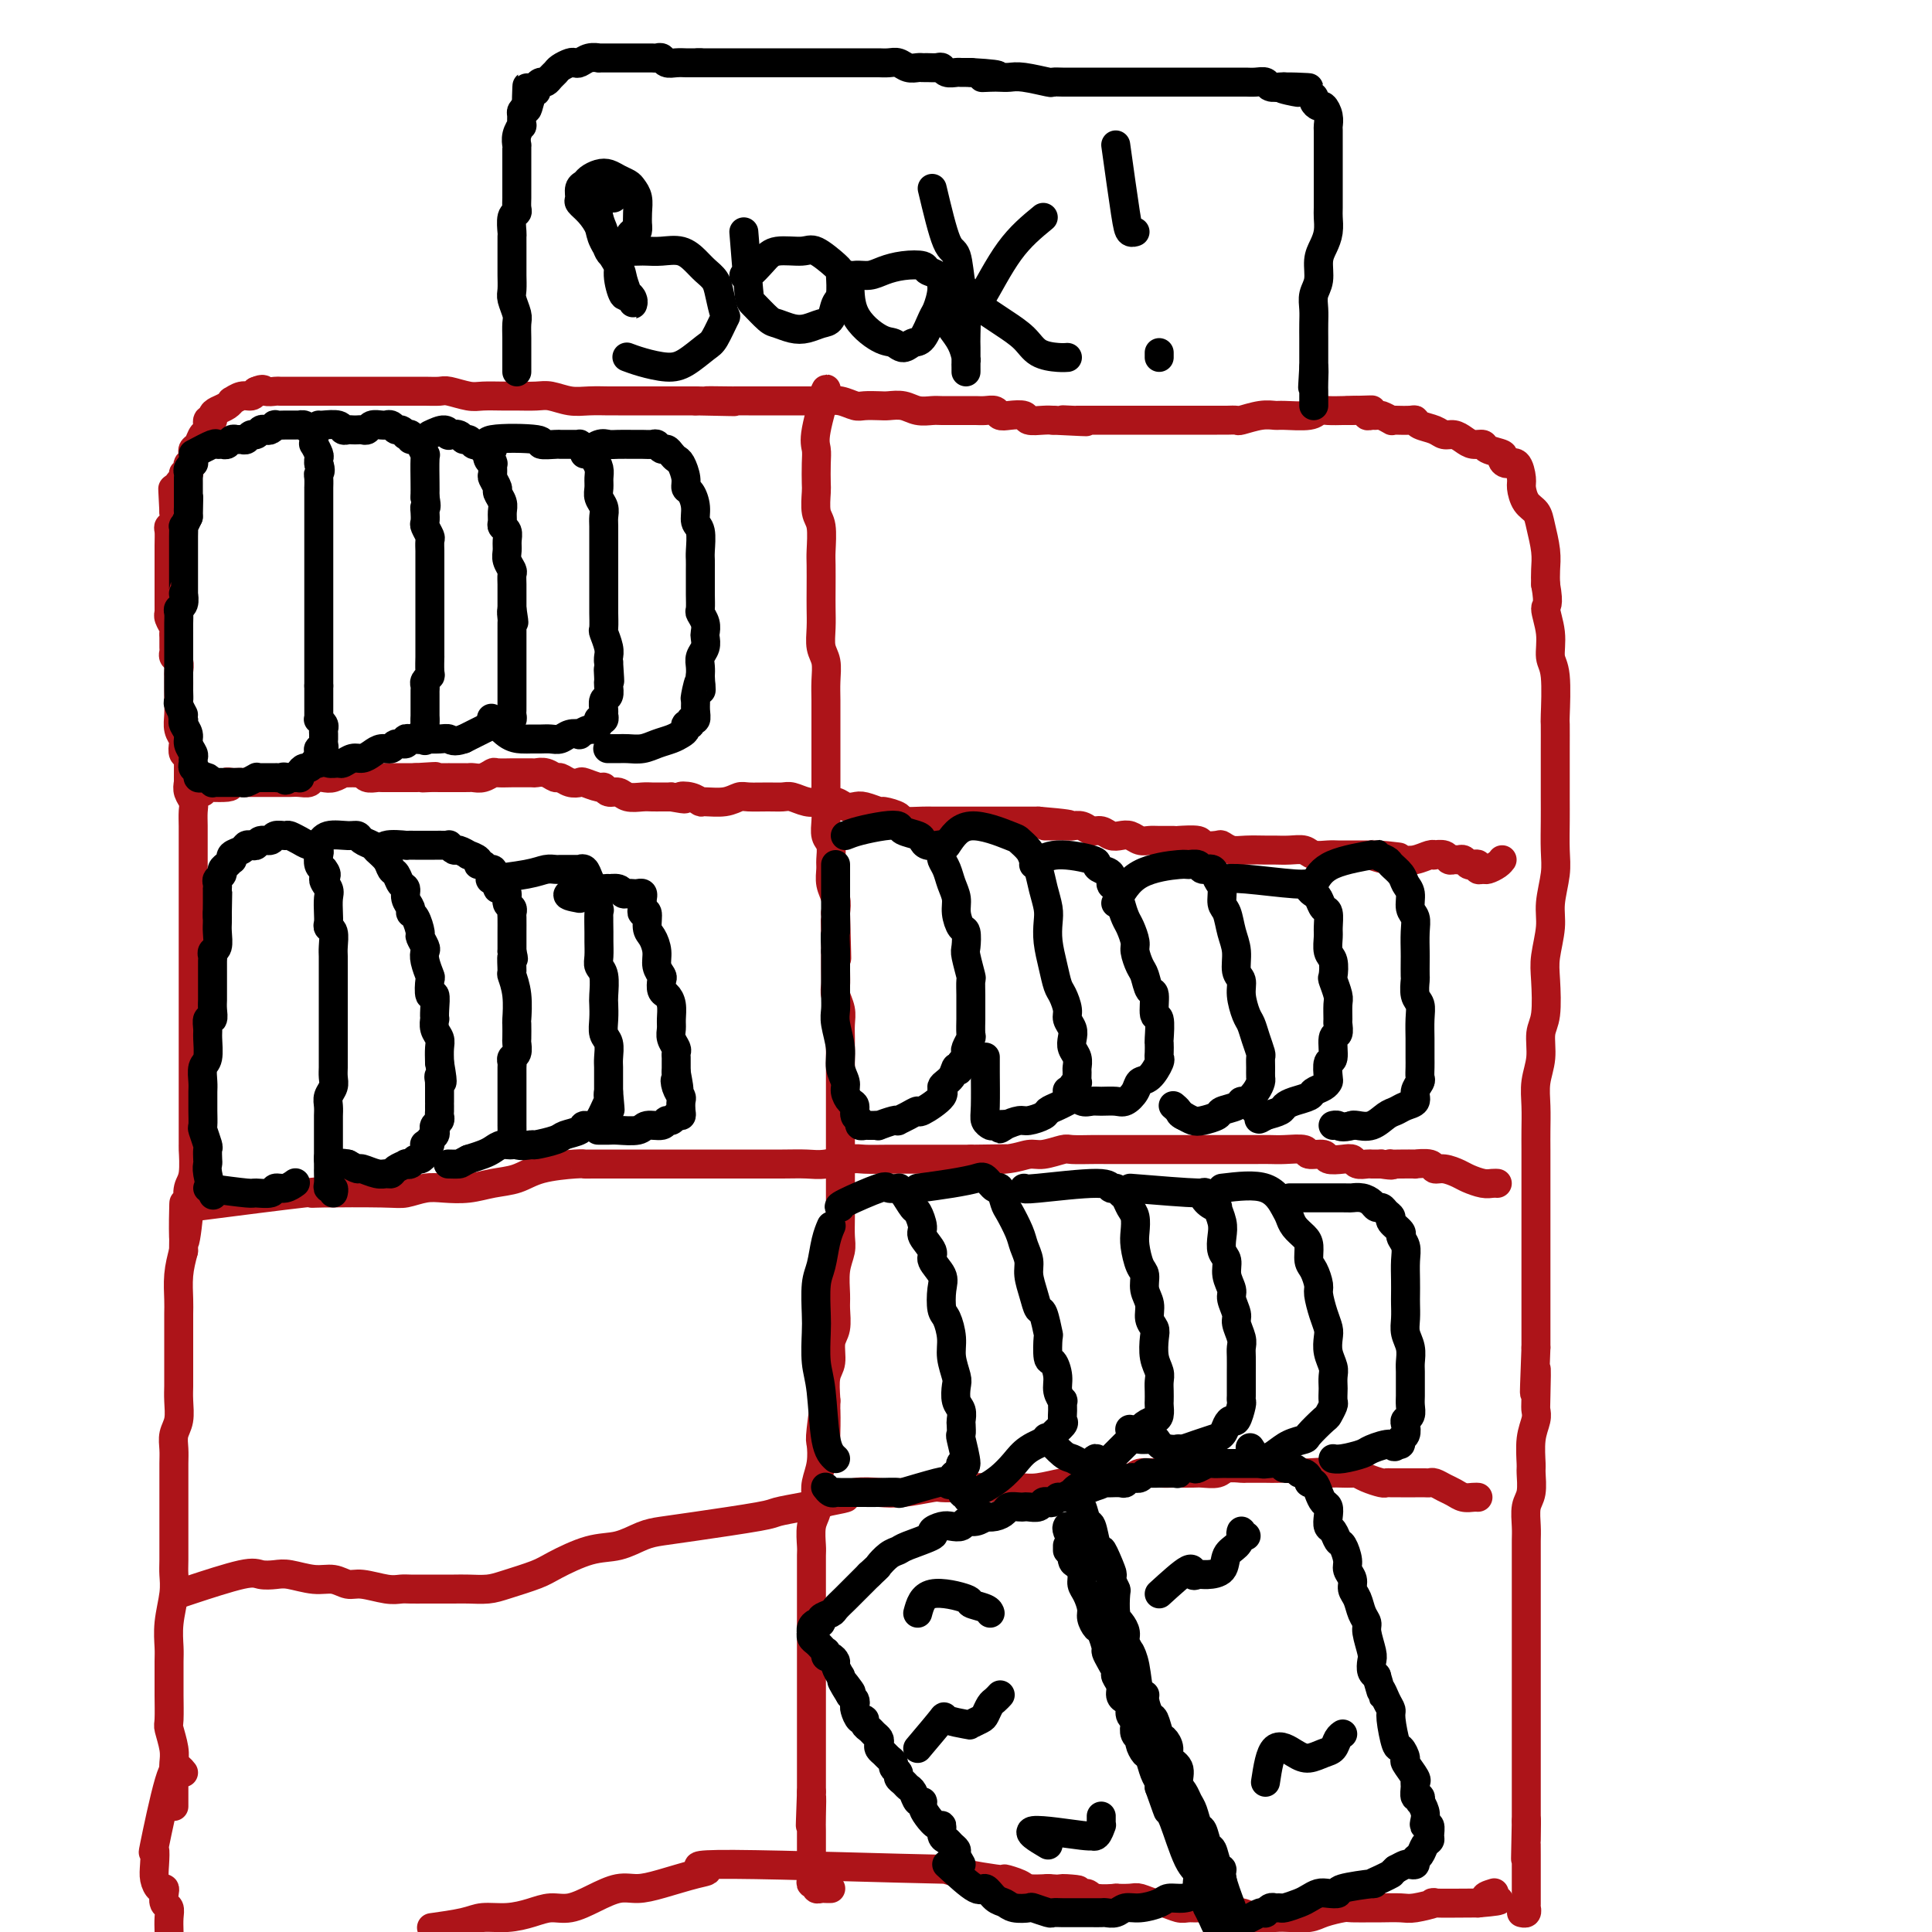 <svg viewBox='0 0 400 400' version='1.1' xmlns='http://www.w3.org/2000/svg' xmlns:xlink='http://www.w3.org/1999/xlink'><g fill='none' stroke='#AD1419' stroke-width='6' stroke-linecap='round' stroke-linejoin='round'><path d='M36,374c0.001,-0.698 0.001,-1.396 0,-2c-0.001,-0.604 -0.004,-1.115 0,-2c0.004,-0.885 0.015,-2.145 0,-3c-0.015,-0.855 -0.057,-1.303 0,-2c0.057,-0.697 0.211,-1.641 0,-3c-0.211,-1.359 -0.789,-3.134 -1,-4c-0.211,-0.866 -0.056,-0.824 0,-2c0.056,-1.176 0.014,-3.569 0,-5c-0.014,-1.431 0.000,-1.901 0,-3c-0.000,-1.099 -0.014,-2.826 0,-4c0.014,-1.174 0.056,-1.796 0,-3c-0.056,-1.204 -0.211,-2.989 0,-5c0.211,-2.011 0.789,-4.247 1,-6c0.211,-1.753 0.057,-3.024 0,-4c-0.057,-0.976 -0.015,-1.657 0,-3c0.015,-1.343 0.004,-3.350 0,-5c-0.004,-1.650 -0.001,-2.945 0,-4c0.001,-1.055 -0.001,-1.871 0,-3c0.001,-1.129 0.004,-2.569 0,-4c-0.004,-1.431 -0.015,-2.851 0,-4c0.015,-1.149 0.057,-2.027 0,-3c-0.057,-0.973 -0.211,-2.041 0,-3c0.211,-0.959 0.789,-1.809 1,-3c0.211,-1.191 0.057,-2.723 0,-4c-0.057,-1.277 -0.015,-2.299 0,-3c0.015,-0.701 0.004,-1.081 0,-2c-0.004,-0.919 -0.002,-2.376 0,-4c0.002,-1.624 0.003,-3.413 0,-5c-0.003,-1.587 -0.011,-2.972 0,-4c0.011,-1.028 0.041,-1.700 0,-3c-0.041,-1.300 -0.155,-3.229 0,-5c0.155,-1.771 0.577,-3.386 1,-5'/><path d='M38,259c0.250,-18.265 -0.125,-6.427 0,-3c0.125,3.427 0.752,-1.556 1,-4c0.248,-2.444 0.119,-2.350 0,-3c-0.119,-0.650 -0.228,-2.044 0,-3c0.228,-0.956 0.793,-1.473 1,-3c0.207,-1.527 0.055,-4.064 0,-5c-0.055,-0.936 -0.015,-0.271 0,-1c0.015,-0.729 0.004,-2.851 0,-4c-0.004,-1.149 -0.001,-1.325 0,-2c0.001,-0.675 0.000,-1.848 0,-3c-0.000,-1.152 -0.000,-2.283 0,-3c0.000,-0.717 0.000,-1.021 0,-2c-0.000,-0.979 -0.000,-2.633 0,-4c0.000,-1.367 0.000,-2.448 0,-4c-0.000,-1.552 -0.000,-3.576 0,-5c0.000,-1.424 0.000,-2.247 0,-4c-0.000,-1.753 0.000,-4.436 0,-6c-0.000,-1.564 -0.000,-2.007 0,-3c0.000,-0.993 0.000,-2.534 0,-4c-0.000,-1.466 -0.000,-2.858 0,-4c0.000,-1.142 0.000,-2.035 0,-3c-0.000,-0.965 -0.000,-2.002 0,-3c0.000,-0.998 0.000,-1.957 0,-3c-0.000,-1.043 -0.000,-2.170 0,-3c0.000,-0.830 0.001,-1.363 0,-2c-0.001,-0.637 -0.004,-1.378 0,-2c0.004,-0.622 0.015,-1.125 0,-2c-0.015,-0.875 -0.056,-2.121 0,-3c0.056,-0.879 0.207,-1.390 0,-2c-0.207,-0.610 -0.774,-1.317 -1,-2c-0.226,-0.683 -0.113,-1.341 0,-2'/><path d='M39,162c0.139,-15.075 -0.014,-4.262 0,-1c0.014,3.262 0.196,-1.026 0,-3c-0.196,-1.974 -0.771,-1.634 -1,-2c-0.229,-0.366 -0.114,-1.439 0,-2c0.114,-0.561 0.227,-0.610 0,-1c-0.227,-0.390 -0.793,-1.120 -1,-2c-0.207,-0.880 -0.056,-1.908 0,-3c0.056,-1.092 0.016,-2.247 0,-3c-0.016,-0.753 -0.008,-1.105 0,-2c0.008,-0.895 0.016,-2.334 0,-3c-0.016,-0.666 -0.057,-0.559 0,-1c0.057,-0.441 0.211,-1.431 0,-2c-0.211,-0.569 -0.789,-0.716 -1,-1c-0.211,-0.284 -0.056,-0.705 0,-1c0.056,-0.295 0.011,-0.464 0,-1c-0.011,-0.536 0.011,-1.440 0,-2c-0.011,-0.560 -0.056,-0.775 0,-1c0.056,-0.225 0.211,-0.458 0,-1c-0.211,-0.542 -0.789,-1.392 -1,-2c-0.211,-0.608 -0.057,-0.973 0,-1c0.057,-0.027 0.015,0.284 0,0c-0.015,-0.284 -0.004,-1.162 0,-2c0.004,-0.838 0.001,-1.634 0,-2c-0.001,-0.366 -0.000,-0.301 0,-1c0.000,-0.699 -0.001,-2.162 0,-3c0.001,-0.838 0.004,-1.050 0,-2c-0.004,-0.950 -0.015,-2.639 0,-4c0.015,-1.361 0.056,-2.396 0,-3c-0.056,-0.604 -0.207,-0.778 0,-1c0.207,-0.222 0.774,-0.492 1,-1c0.226,-0.508 0.113,-1.254 0,-2'/><path d='M36,106c-0.464,-8.902 -0.124,-3.159 0,-1c0.124,2.159 0.032,0.732 0,0c-0.032,-0.732 -0.005,-0.771 0,-1c0.005,-0.229 -0.012,-0.649 0,-1c0.012,-0.351 0.055,-0.633 0,-1c-0.055,-0.367 -0.207,-0.819 0,-1c0.207,-0.181 0.772,-0.091 1,0c0.228,0.091 0.117,0.183 0,0c-0.117,-0.183 -0.241,-0.640 0,-1c0.241,-0.360 0.848,-0.621 1,-1c0.152,-0.379 -0.152,-0.875 0,-1c0.152,-0.125 0.759,0.121 1,0c0.241,-0.121 0.116,-0.610 0,-1c-0.116,-0.390 -0.224,-0.681 0,-1c0.224,-0.319 0.781,-0.667 1,-1c0.219,-0.333 0.101,-0.651 0,-1c-0.101,-0.349 -0.186,-0.728 0,-1c0.186,-0.272 0.642,-0.436 1,-1c0.358,-0.564 0.617,-1.527 1,-2c0.383,-0.473 0.889,-0.455 1,-1c0.111,-0.545 -0.174,-1.651 0,-2c0.174,-0.349 0.807,0.060 1,0c0.193,-0.060 -0.055,-0.589 0,-1c0.055,-0.411 0.413,-0.702 1,-1c0.587,-0.298 1.404,-0.601 2,-1c0.596,-0.399 0.972,-0.894 1,-1c0.028,-0.106 -0.291,0.178 0,0c0.291,-0.178 1.194,-0.817 2,-1c0.806,-0.183 1.516,0.091 2,0c0.484,-0.091 0.742,-0.545 1,-1'/><path d='M53,81c1.730,-0.774 1.555,-0.207 2,0c0.445,0.207 1.510,0.056 2,0c0.490,-0.056 0.405,-0.015 1,0c0.595,0.015 1.870,0.004 3,0c1.130,-0.004 2.114,-0.001 3,0c0.886,0.001 1.673,0.000 2,0c0.327,-0.000 0.193,-0.000 1,0c0.807,0.000 2.556,0.000 4,0c1.444,-0.000 2.582,0.000 3,0c0.418,-0.000 0.117,-0.000 1,0c0.883,0.000 2.951,0.000 4,0c1.049,-0.000 1.080,-0.001 2,0c0.920,0.001 2.729,0.004 4,0c1.271,-0.004 2.005,-0.015 3,0c0.995,0.015 2.251,0.057 3,0c0.749,-0.057 0.989,-0.211 2,0c1.011,0.211 2.791,0.789 4,1c1.209,0.211 1.845,0.056 3,0c1.155,-0.056 2.829,-0.011 4,0c1.171,0.011 1.838,-0.011 3,0c1.162,0.011 2.819,0.056 4,0c1.181,-0.056 1.886,-0.211 3,0c1.114,0.211 2.637,0.789 4,1c1.363,0.211 2.566,0.057 4,0c1.434,-0.057 3.101,-0.015 4,0c0.899,0.015 1.031,0.004 2,0c0.969,-0.004 2.773,-0.001 4,0c1.227,0.001 1.875,0.000 3,0c1.125,-0.000 2.726,-0.000 4,0c1.274,0.000 2.221,0.000 3,0c0.779,-0.000 1.389,-0.000 2,0'/><path d='M144,83c14.519,0.309 5.318,0.083 3,0c-2.318,-0.083 2.247,-0.022 4,0c1.753,0.022 0.695,0.006 1,0c0.305,-0.006 1.973,-0.002 3,0c1.027,0.002 1.411,0.000 2,0c0.589,-0.000 1.382,-0.000 2,0c0.618,0.000 1.061,0.000 2,0c0.939,-0.000 2.376,-0.001 3,0c0.624,0.001 0.436,0.004 1,0c0.564,-0.004 1.879,-0.015 3,0c1.121,0.015 2.048,0.057 3,0c0.952,-0.057 1.931,-0.211 3,0c1.069,0.211 2.229,0.788 3,1c0.771,0.212 1.154,0.061 2,0c0.846,-0.061 2.156,-0.030 3,0c0.844,0.030 1.222,0.061 2,0c0.778,-0.061 1.955,-0.212 3,0c1.045,0.212 1.956,0.789 3,1c1.044,0.211 2.219,0.056 3,0c0.781,-0.056 1.168,-0.015 2,0c0.832,0.015 2.111,0.003 3,0c0.889,-0.003 1.390,0.003 2,0c0.610,-0.003 1.331,-0.015 2,0c0.669,0.015 1.286,0.055 2,0c0.714,-0.055 1.523,-0.207 2,0c0.477,0.207 0.621,0.774 1,1c0.379,0.226 0.994,0.113 2,0c1.006,-0.113 2.404,-0.226 3,0c0.596,0.226 0.391,0.792 1,1c0.609,0.208 2.031,0.060 3,0c0.969,-0.060 1.484,-0.030 2,0'/><path d='M218,87c12.076,0.619 5.267,0.166 3,0c-2.267,-0.166 0.007,-0.044 1,0c0.993,0.044 0.703,0.012 1,0c0.297,-0.012 1.179,-0.003 2,0c0.821,0.003 1.581,0.001 2,0c0.419,-0.001 0.497,-0.000 1,0c0.503,0.000 1.431,0.000 2,0c0.569,-0.000 0.778,-0.000 1,0c0.222,0.000 0.456,0.000 1,0c0.544,-0.000 1.396,-0.000 2,0c0.604,0.000 0.958,0.000 1,0c0.042,-0.000 -0.228,-0.000 0,0c0.228,0.000 0.953,0.000 2,0c1.047,-0.000 2.417,-0.000 3,0c0.583,0.000 0.378,0.000 1,0c0.622,-0.000 2.071,-0.000 3,0c0.929,0.000 1.336,0.000 2,0c0.664,-0.000 1.583,-0.000 2,0c0.417,0.000 0.333,0.001 1,0c0.667,-0.001 2.086,-0.004 3,0c0.914,0.004 1.323,0.015 2,0c0.677,-0.015 1.620,-0.057 2,0c0.380,0.057 0.196,0.212 1,0c0.804,-0.212 2.596,-0.793 4,-1c1.404,-0.207 2.419,-0.041 3,0c0.581,0.041 0.726,-0.041 2,0c1.274,0.041 3.676,0.207 5,0c1.324,-0.207 1.571,-0.788 2,-1c0.429,-0.212 1.038,-0.057 2,0c0.962,0.057 2.275,0.016 3,0c0.725,-0.016 0.863,-0.008 1,0'/><path d='M279,85c9.555,-0.293 2.942,-0.026 1,0c-1.942,0.026 0.788,-0.190 2,0c1.212,0.190 0.907,0.787 1,1c0.093,0.213 0.585,0.043 1,0c0.415,-0.043 0.753,0.041 1,0c0.247,-0.041 0.402,-0.207 1,0c0.598,0.207 1.638,0.787 2,1c0.362,0.213 0.046,0.060 0,0c-0.046,-0.060 0.180,-0.028 1,0c0.820,0.028 2.236,0.050 3,0c0.764,-0.050 0.876,-0.172 1,0c0.124,0.172 0.260,0.637 1,1c0.740,0.363 2.085,0.623 3,1c0.915,0.377 1.401,0.871 2,1c0.599,0.129 1.310,-0.106 2,0c0.690,0.106 1.359,0.553 2,1c0.641,0.447 1.253,0.893 2,1c0.747,0.107 1.628,-0.124 2,0c0.372,0.124 0.236,0.605 1,1c0.764,0.395 2.429,0.704 3,1c0.571,0.296 0.047,0.578 0,1c-0.047,0.422 0.382,0.985 1,1c0.618,0.015 1.426,-0.516 2,0c0.574,0.516 0.913,2.079 1,3c0.087,0.921 -0.078,1.201 0,2c0.078,0.799 0.399,2.118 1,3c0.601,0.882 1.481,1.328 2,2c0.519,0.672 0.675,1.572 1,3c0.325,1.428 0.818,3.384 1,5c0.182,1.616 0.052,2.890 0,4c-0.052,1.110 -0.026,2.055 0,3'/><path d='M320,121c0.863,4.770 0.021,4.193 0,5c-0.021,0.807 0.779,2.996 1,5c0.221,2.004 -0.137,3.821 0,5c0.137,1.179 0.769,1.720 1,4c0.231,2.280 0.062,6.301 0,8c-0.062,1.699 -0.017,1.078 0,2c0.017,0.922 0.004,3.387 0,5c-0.004,1.613 -0.000,2.376 0,4c0.000,1.624 -0.004,4.111 0,6c0.004,1.889 0.016,3.182 0,5c-0.016,1.818 -0.061,4.163 0,6c0.061,1.837 0.226,3.166 0,5c-0.226,1.834 -0.844,4.171 -1,6c-0.156,1.829 0.150,3.149 0,5c-0.150,1.851 -0.757,4.234 -1,6c-0.243,1.766 -0.121,2.915 0,5c0.121,2.085 0.243,5.105 0,7c-0.243,1.895 -0.850,2.663 -1,4c-0.150,1.337 0.156,3.242 0,5c-0.156,1.758 -0.774,3.370 -1,5c-0.226,1.630 -0.061,3.277 0,5c0.061,1.723 0.016,3.522 0,5c-0.016,1.478 -0.004,2.637 0,4c0.004,1.363 0.001,2.931 0,5c-0.001,2.069 -0.000,4.638 0,7c0.000,2.362 0.000,4.515 0,6c-0.000,1.485 -0.000,2.301 0,4c0.000,1.699 0.000,4.280 0,6c-0.000,1.720 -0.000,2.578 0,4c0.000,1.422 0.000,3.406 0,5c-0.000,1.594 -0.000,2.797 0,4'/><path d='M318,279c-0.620,16.033 -0.170,7.115 0,5c0.170,-2.115 0.060,2.572 0,5c-0.060,2.428 -0.069,2.598 0,3c0.069,0.402 0.216,1.035 0,2c-0.216,0.965 -0.794,2.263 -1,4c-0.206,1.737 -0.041,3.914 0,5c0.041,1.086 -0.042,1.081 0,2c0.042,0.919 0.207,2.763 0,4c-0.207,1.237 -0.788,1.866 -1,3c-0.212,1.134 -0.057,2.774 0,4c0.057,1.226 0.015,2.040 0,3c-0.015,0.960 -0.004,2.067 0,3c0.004,0.933 0.001,1.694 0,3c-0.001,1.306 -0.000,3.158 0,5c0.000,1.842 0.000,3.676 0,5c-0.000,1.324 -0.000,2.139 0,3c0.000,0.861 0.000,1.766 0,3c-0.000,1.234 -0.000,2.795 0,4c0.000,1.205 0.000,2.055 0,3c-0.000,0.945 -0.000,1.986 0,3c0.000,1.014 0.000,1.999 0,3c-0.000,1.001 -0.000,2.016 0,3c0.000,0.984 0.000,1.936 0,3c-0.000,1.064 -0.000,2.238 0,3c0.000,0.762 0.000,1.110 0,2c-0.000,0.890 -0.000,2.321 0,3c0.000,0.679 0.000,0.604 0,1c-0.000,0.396 -0.000,1.261 0,2c0.000,0.739 0.000,1.353 0,2c-0.000,0.647 -0.000,1.328 0,2c0.000,0.672 0.000,1.336 0,2'/><path d='M316,377c-0.309,15.215 -0.083,4.253 0,1c0.083,-3.253 0.022,1.205 0,3c-0.022,1.795 -0.006,0.928 0,1c0.006,0.072 0.002,1.084 0,2c-0.002,0.916 -0.000,1.737 0,2c0.000,0.263 0.000,-0.031 0,0c-0.000,0.031 -0.000,0.386 0,1c0.000,0.614 0.000,1.487 0,2c-0.000,0.513 -0.000,0.666 0,1c0.000,0.334 0.000,0.850 0,1c-0.000,0.150 -0.000,-0.066 0,0c0.000,0.066 0.001,0.414 0,1c-0.001,0.586 -0.004,1.411 0,2c0.004,0.589 0.015,0.942 0,1c-0.015,0.058 -0.056,-0.180 0,0c0.056,0.180 0.207,0.779 0,1c-0.207,0.221 -0.774,0.063 -1,0c-0.226,-0.063 -0.113,-0.032 0,0'/><path d='M38,367c-0.287,-0.371 -0.574,-0.742 -1,-1c-0.426,-0.258 -0.990,-0.403 -2,3c-1.010,3.403 -2.464,10.356 -3,13c-0.536,2.644 -0.154,0.981 0,1c0.154,0.019 0.080,1.720 0,3c-0.080,1.280 -0.166,2.140 0,3c0.166,0.860 0.584,1.721 1,2c0.416,0.279 0.829,-0.025 1,0c0.171,0.025 0.098,0.380 0,1c-0.098,0.620 -0.222,1.506 0,2c0.222,0.494 0.791,0.594 1,1c0.209,0.406 0.060,1.116 0,2c-0.060,0.884 -0.030,1.942 0,3'/><path d='M90,399c-0.590,0.081 -1.179,0.163 0,0c1.179,-0.163 4.128,-0.570 6,-1c1.872,-0.430 2.667,-0.884 4,-1c1.333,-0.116 3.205,0.107 5,0c1.795,-0.107 3.512,-0.544 5,-1c1.488,-0.456 2.746,-0.931 4,-1c1.254,-0.069 2.503,0.267 4,0c1.497,-0.267 3.243,-1.136 5,-2c1.757,-0.864 3.524,-1.722 5,-2c1.476,-0.278 2.661,0.026 4,0c1.339,-0.026 2.830,-0.381 5,-1c2.170,-0.619 5.017,-1.503 7,-2c1.983,-0.497 3.101,-0.609 2,-1c-1.101,-0.391 -4.421,-1.062 6,-1c10.421,0.062 34.582,0.857 43,1c8.418,0.143 1.094,-0.364 1,0c-0.094,0.364 7.044,1.600 10,2c2.956,0.400 1.730,-0.037 2,0c0.270,0.037 2.034,0.548 3,1c0.966,0.452 1.133,0.843 2,1c0.867,0.157 2.433,0.078 4,0'/><path d='M217,391c10.659,0.708 4.805,-0.020 3,0c-1.805,0.020 0.438,0.790 2,1c1.562,0.210 2.443,-0.140 3,0c0.557,0.140 0.791,0.768 2,1c1.209,0.232 3.392,0.066 4,0c0.608,-0.066 -0.358,-0.033 0,0c0.358,0.033 2.039,0.065 3,0c0.961,-0.065 1.202,-0.228 2,0c0.798,0.228 2.154,0.846 3,1c0.846,0.154 1.184,-0.156 2,0c0.816,0.156 2.112,0.778 3,1c0.888,0.222 1.368,0.044 2,0c0.632,-0.044 1.417,0.044 2,0c0.583,-0.044 0.964,-0.222 2,0c1.036,0.222 2.726,0.844 4,1c1.274,0.156 2.130,-0.154 3,0c0.870,0.154 1.754,0.770 3,1c1.246,0.230 2.856,0.072 4,0c1.144,-0.072 1.823,-0.058 3,0c1.177,0.058 2.851,0.159 4,0c1.149,-0.159 1.772,-0.578 3,-1c1.228,-0.422 3.060,-0.845 4,-1c0.940,-0.155 0.987,-0.040 2,0c1.013,0.040 2.992,0.007 4,0c1.008,-0.007 1.044,0.012 2,0c0.956,-0.012 2.831,-0.056 4,0c1.169,0.056 1.633,0.211 3,0c1.367,-0.211 3.637,-0.788 4,-1c0.363,-0.212 -1.182,-0.061 0,0c1.182,0.061 5.091,0.030 9,0'/><path d='M306,394c7.512,-0.631 3.292,-0.708 2,-1c-1.292,-0.292 0.345,-0.798 1,-1c0.655,-0.202 0.327,-0.101 0,0'/><path d='M42,164c-1.644,-0.453 -3.289,-0.906 -2,-1c1.289,-0.094 5.511,0.171 7,0c1.489,-0.171 0.244,-0.778 0,-1c-0.244,-0.222 0.512,-0.060 1,0c0.488,0.060 0.708,0.016 1,0c0.292,-0.016 0.654,-0.004 1,0c0.346,0.004 0.674,0.001 1,0c0.326,-0.001 0.651,-0.000 1,0c0.349,0.000 0.723,0.000 1,0c0.277,-0.000 0.459,0.000 1,0c0.541,-0.000 1.443,-0.000 2,0c0.557,0.000 0.769,0.001 1,0c0.231,-0.001 0.481,-0.004 1,0c0.519,0.004 1.308,0.015 2,0c0.692,-0.015 1.287,-0.056 2,0c0.713,0.056 1.544,0.207 2,0c0.456,-0.207 0.537,-0.773 1,-1c0.463,-0.227 1.308,-0.113 2,0c0.692,0.113 1.232,0.227 2,0c0.768,-0.227 1.764,-0.794 2,-1c0.236,-0.206 -0.289,-0.051 0,0c0.289,0.051 1.390,-0.000 2,0c0.610,0.000 0.727,0.053 1,0c0.273,-0.053 0.702,-0.210 1,0c0.298,0.210 0.464,0.788 1,1c0.536,0.212 1.442,0.057 2,0c0.558,-0.057 0.768,-0.015 1,0c0.232,0.015 0.485,0.004 1,0c0.515,-0.004 1.293,-0.001 2,0c0.707,0.001 1.345,0.000 2,0c0.655,-0.000 1.328,-0.000 2,0'/><path d='M86,161c7.222,-0.464 3.277,-0.124 2,0c-1.277,0.124 0.113,0.033 1,0c0.887,-0.033 1.270,-0.009 2,0c0.730,0.009 1.805,0.002 2,0c0.195,-0.002 -0.492,0.000 0,0c0.492,-0.000 2.164,-0.004 3,0c0.836,0.004 0.838,0.015 1,0c0.162,-0.015 0.485,-0.057 1,0c0.515,0.057 1.221,0.211 2,0c0.779,-0.211 1.631,-0.789 2,-1c0.369,-0.211 0.255,-0.056 1,0c0.745,0.056 2.349,0.014 3,0c0.651,-0.014 0.349,0.000 1,0c0.651,-0.000 2.254,-0.015 3,0c0.746,0.015 0.636,0.060 1,0c0.364,-0.060 1.201,-0.226 2,0c0.799,0.226 1.560,0.844 2,1c0.440,0.156 0.559,-0.150 1,0c0.441,0.150 1.203,0.757 2,1c0.797,0.243 1.627,0.122 2,0c0.373,-0.122 0.288,-0.244 1,0c0.712,0.244 2.220,0.854 3,1c0.780,0.146 0.832,-0.171 1,0c0.168,0.171 0.454,0.830 1,1c0.546,0.170 1.354,-0.151 2,0c0.646,0.151 1.132,0.772 2,1c0.868,0.228 2.119,0.061 3,0c0.881,-0.061 1.391,-0.016 2,0c0.609,0.016 1.317,0.005 2,0c0.683,-0.005 1.342,-0.002 2,0'/><path d='M139,165c4.386,0.790 2.350,0.265 2,0c-0.350,-0.265 0.984,-0.271 2,0c1.016,0.271 1.712,0.819 2,1c0.288,0.181 0.166,-0.004 1,0c0.834,0.004 2.622,0.198 4,0c1.378,-0.198 2.346,-0.786 3,-1c0.654,-0.214 0.993,-0.054 2,0c1.007,0.054 2.681,0.001 4,0c1.319,-0.001 2.282,0.051 3,0c0.718,-0.051 1.189,-0.206 2,0c0.811,0.206 1.961,0.774 3,1c1.039,0.226 1.968,0.112 3,0c1.032,-0.112 2.169,-0.222 3,0c0.831,0.222 1.358,0.777 2,1c0.642,0.223 1.399,0.115 2,0c0.601,-0.115 1.047,-0.237 2,0c0.953,0.237 2.412,0.834 3,1c0.588,0.166 0.304,-0.099 1,0c0.696,0.099 2.372,0.562 3,1c0.628,0.438 0.207,0.849 1,1c0.793,0.151 2.798,0.040 4,0c1.202,-0.040 1.600,-0.011 2,0c0.400,0.011 0.802,0.003 2,0c1.198,-0.003 3.191,-0.001 4,0c0.809,0.001 0.433,0.000 1,0c0.567,-0.000 2.077,-0.000 3,0c0.923,0.000 1.258,0.000 2,0c0.742,-0.000 1.890,-0.000 3,0c1.110,0.000 2.184,0.000 3,0c0.816,-0.000 1.376,-0.000 2,0c0.624,0.000 1.312,0.000 2,0'/><path d='M215,170c12.054,1.001 4.188,1.004 2,1c-2.188,-0.004 1.300,-0.016 3,0c1.700,0.016 1.610,0.061 2,0c0.390,-0.061 1.259,-0.226 2,0c0.741,0.226 1.353,0.844 2,1c0.647,0.156 1.328,-0.151 2,0c0.672,0.151 1.335,0.758 2,1c0.665,0.242 1.331,0.117 2,0c0.669,-0.117 1.339,-0.228 2,0c0.661,0.228 1.311,0.793 2,1c0.689,0.207 1.415,0.054 2,0c0.585,-0.054 1.030,-0.011 2,0c0.970,0.011 2.467,-0.011 3,0c0.533,0.011 0.103,0.054 1,0c0.897,-0.054 3.122,-0.207 4,0c0.878,0.207 0.411,0.773 1,1c0.589,0.227 2.234,0.113 3,0c0.766,-0.113 0.651,-0.227 1,0c0.349,0.227 1.160,0.793 2,1c0.840,0.207 1.710,0.054 3,0c1.290,-0.054 3.002,-0.011 4,0c0.998,0.011 1.282,-0.011 2,0c0.718,0.011 1.869,0.056 3,0c1.131,-0.056 2.242,-0.211 3,0c0.758,0.211 1.161,0.789 2,1c0.839,0.211 2.112,0.057 3,0c0.888,-0.057 1.390,-0.015 2,0c0.610,0.015 1.329,0.004 2,0c0.671,-0.004 1.296,-0.001 2,0c0.704,0.001 1.487,0.000 2,0c0.513,-0.000 0.757,-0.000 1,0'/><path d='M284,177c10.790,1.023 3.264,0.079 1,0c-2.264,-0.079 0.734,0.707 2,1c1.266,0.293 0.799,0.092 1,0c0.201,-0.092 1.071,-0.077 2,0c0.929,0.077 1.916,0.216 3,0c1.084,-0.216 2.265,-0.786 3,-1c0.735,-0.214 1.023,-0.071 1,0c-0.023,0.071 -0.357,0.072 0,0c0.357,-0.072 1.405,-0.216 2,0c0.595,0.216 0.737,0.794 1,1c0.263,0.206 0.648,0.041 1,0c0.352,-0.041 0.673,0.040 1,0c0.327,-0.040 0.661,-0.203 1,0c0.339,0.203 0.682,0.772 1,1c0.318,0.228 0.609,0.114 1,0c0.391,-0.114 0.882,-0.230 1,0c0.118,0.230 -0.136,0.804 0,1c0.136,0.196 0.664,0.014 1,0c0.336,-0.014 0.482,0.141 1,0c0.518,-0.141 1.409,-0.576 2,-1c0.591,-0.424 0.883,-0.835 1,-1c0.117,-0.165 0.058,-0.082 0,0'/><path d='M39,250c9.889,-1.267 19.778,-2.535 24,-3c4.222,-0.465 2.775,-0.128 2,0c-0.775,0.128 -0.880,0.048 2,0c2.880,-0.048 8.744,-0.065 12,0c3.256,0.065 3.903,0.210 5,0c1.097,-0.210 2.646,-0.776 4,-1c1.354,-0.224 2.515,-0.105 4,0c1.485,0.105 3.294,0.196 5,0c1.706,-0.196 3.309,-0.679 5,-1c1.691,-0.321 3.471,-0.478 5,-1c1.529,-0.522 2.807,-1.408 5,-2c2.193,-0.592 5.301,-0.891 7,-1c1.699,-0.109 1.987,-0.029 2,0c0.013,0.029 -0.250,0.008 2,0c2.250,-0.008 7.014,-0.002 10,0c2.986,0.002 4.194,0.001 6,0c1.806,-0.001 4.211,-0.000 6,0c1.789,0.000 2.961,-0.000 4,0c1.039,0.000 1.946,0.001 3,0c1.054,-0.001 2.257,-0.004 4,0c1.743,0.004 4.026,0.015 6,0c1.974,-0.015 3.638,-0.057 5,0c1.362,0.057 2.420,0.211 4,0c1.580,-0.211 3.680,-0.789 5,-1c1.320,-0.211 1.858,-0.057 3,0c1.142,0.057 2.886,0.015 5,0c2.114,-0.015 4.598,-0.004 6,0c1.402,0.004 1.724,0.001 3,0c1.276,-0.001 3.508,-0.000 5,0c1.492,0.000 2.246,0.000 3,0'/><path d='M201,240c13.195,-0.172 5.182,-0.102 3,0c-2.182,0.102 1.468,0.238 4,0c2.532,-0.238 3.946,-0.848 5,-1c1.054,-0.152 1.749,0.156 3,0c1.251,-0.156 3.058,-0.774 4,-1c0.942,-0.226 1.019,-0.061 2,0c0.981,0.061 2.865,0.016 4,0c1.135,-0.016 1.521,-0.004 3,0c1.479,0.004 4.051,0.001 6,0c1.949,-0.001 3.274,-0.000 4,0c0.726,0.000 0.852,0.000 2,0c1.148,-0.000 3.318,-0.000 4,0c0.682,0.000 -0.124,0.000 1,0c1.124,-0.000 4.177,-0.000 6,0c1.823,0.000 2.415,0.000 3,0c0.585,-0.000 1.163,-0.001 2,0c0.837,0.001 1.934,0.004 3,0c1.066,-0.004 2.100,-0.016 3,0c0.900,0.016 1.664,0.061 3,0c1.336,-0.061 3.243,-0.226 4,0c0.757,0.226 0.364,0.844 1,1c0.636,0.156 2.302,-0.151 3,0c0.698,0.151 0.428,0.758 1,1c0.572,0.242 1.984,0.117 3,0c1.016,-0.117 1.634,-0.228 2,0c0.366,0.228 0.479,0.793 1,1c0.521,0.207 1.449,0.055 2,0c0.551,-0.055 0.725,-0.015 1,0c0.275,0.015 0.650,0.004 1,0c0.350,-0.004 0.675,-0.002 1,0'/><path d='M286,241c2.947,0.464 2.314,0.125 2,0c-0.314,-0.125 -0.308,-0.034 0,0c0.308,0.034 0.918,0.013 2,0c1.082,-0.013 2.634,-0.018 3,0c0.366,0.018 -0.456,0.061 0,0c0.456,-0.061 2.190,-0.224 3,0c0.810,0.224 0.696,0.834 1,1c0.304,0.166 1.027,-0.113 2,0c0.973,0.113 2.198,0.619 3,1c0.802,0.381 1.182,0.638 2,1c0.818,0.362 2.075,0.829 3,1c0.925,0.171 1.518,0.046 2,0c0.482,-0.046 0.852,-0.013 1,0c0.148,0.013 0.074,0.007 0,0'/><path d='M37,330c0.237,-0.084 0.473,-0.167 3,-1c2.527,-0.833 7.344,-2.415 10,-3c2.656,-0.585 3.151,-0.172 4,0c0.849,0.172 2.051,0.103 3,0c0.949,-0.103 1.645,-0.239 3,0c1.355,0.239 3.370,0.852 5,1c1.630,0.148 2.874,-0.171 4,0c1.126,0.171 2.135,0.830 3,1c0.865,0.170 1.586,-0.151 3,0c1.414,0.151 3.523,0.772 5,1c1.477,0.228 2.324,0.061 3,0c0.676,-0.061 1.180,-0.017 2,0c0.820,0.017 1.955,0.005 3,0c1.045,-0.005 1.999,-0.003 3,0c1.001,0.003 2.050,0.009 3,0c0.950,-0.009 1.801,-0.031 3,0c1.199,0.031 2.745,0.117 4,0c1.255,-0.117 2.218,-0.436 4,-1c1.782,-0.564 4.385,-1.373 6,-2c1.615,-0.627 2.244,-1.071 4,-2c1.756,-0.929 4.638,-2.342 7,-3c2.362,-0.658 4.202,-0.561 6,-1c1.798,-0.439 3.553,-1.413 5,-2c1.447,-0.587 2.585,-0.787 4,-1c1.415,-0.213 3.109,-0.438 7,-1c3.891,-0.562 9.981,-1.460 13,-2c3.019,-0.540 2.967,-0.722 4,-1c1.033,-0.278 3.152,-0.651 5,-1c1.848,-0.349 3.424,-0.675 5,-1'/><path d='M171,311c6.442,-1.250 3.548,-0.875 3,-1c-0.548,-0.125 1.252,-0.752 3,-1c1.748,-0.248 3.446,-0.119 5,0c1.554,0.119 2.965,0.228 5,0c2.035,-0.228 4.693,-0.793 6,-1c1.307,-0.207 1.262,-0.056 2,0c0.738,0.056 2.257,0.016 4,0c1.743,-0.016 3.710,-0.008 5,0c1.290,0.008 1.905,0.016 3,0c1.095,-0.016 2.671,-0.056 4,0c1.329,0.056 2.413,0.207 4,0c1.587,-0.207 3.679,-0.772 5,-1c1.321,-0.228 1.871,-0.117 3,0c1.129,0.117 2.836,0.242 4,0c1.164,-0.242 1.783,-0.849 3,-1c1.217,-0.151 3.031,0.156 4,0c0.969,-0.156 1.093,-0.774 2,-1c0.907,-0.226 2.598,-0.061 4,0c1.402,0.061 2.515,0.017 3,0c0.485,-0.017 0.341,-0.008 1,0c0.659,0.008 2.121,0.016 3,0c0.879,-0.016 1.175,-0.057 2,0c0.825,0.057 2.180,0.211 3,0c0.820,-0.211 1.107,-0.789 2,-1c0.893,-0.211 2.393,-0.056 3,0c0.607,0.056 0.322,0.014 1,0c0.678,-0.014 2.320,-0.001 3,0c0.680,0.001 0.399,-0.010 1,0c0.601,0.010 2.085,0.041 3,0c0.915,-0.041 1.261,-0.155 2,0c0.739,0.155 1.869,0.577 3,1'/><path d='M270,305c15.617,-0.928 5.158,-0.248 2,0c-3.158,0.248 0.985,0.066 3,0c2.015,-0.066 1.904,-0.015 2,0c0.096,0.015 0.400,-0.006 1,0c0.600,0.006 1.495,0.040 2,0c0.505,-0.040 0.621,-0.154 1,0c0.379,0.154 1.021,0.577 2,1c0.979,0.423 2.294,0.845 3,1c0.706,0.155 0.804,0.041 1,0c0.196,-0.041 0.490,-0.011 1,0c0.510,0.011 1.236,0.003 2,0c0.764,-0.003 1.566,-0.002 2,0c0.434,0.002 0.500,0.003 1,0c0.500,-0.003 1.432,-0.012 2,0c0.568,0.012 0.771,0.046 1,0c0.229,-0.046 0.485,-0.170 1,0c0.515,0.170 1.291,0.634 2,1c0.709,0.366 1.353,0.634 2,1c0.647,0.366 1.297,0.830 2,1c0.703,0.170 1.458,0.046 2,0c0.542,-0.046 0.869,-0.013 1,0c0.131,0.013 0.065,0.007 0,0'/><path d='M170,83c0.649,-1.646 1.298,-3.292 1,-2c-0.298,1.292 -1.544,5.523 -2,8c-0.456,2.477 -0.123,3.199 0,4c0.123,0.801 0.037,1.682 0,3c-0.037,1.318 -0.024,3.074 0,4c0.024,0.926 0.059,1.022 0,2c-0.059,0.978 -0.212,2.838 0,4c0.212,1.162 0.789,1.626 1,3c0.211,1.374 0.057,3.658 0,5c-0.057,1.342 -0.016,1.742 0,3c0.016,1.258 0.008,3.375 0,5c-0.008,1.625 -0.016,2.759 0,4c0.016,1.241 0.057,2.589 0,4c-0.057,1.411 -0.211,2.884 0,4c0.211,1.116 0.789,1.876 1,3c0.211,1.124 0.057,2.614 0,4c-0.057,1.386 -0.015,2.670 0,4c0.015,1.330 0.004,2.707 0,4c-0.004,1.293 -0.001,2.503 0,4c0.001,1.497 0.001,3.282 0,5c-0.001,1.718 -0.001,3.370 0,4c0.001,0.630 0.004,0.236 0,1c-0.004,0.764 -0.015,2.684 0,4c0.015,1.316 0.057,2.028 0,3c-0.057,0.972 -0.212,2.203 0,3c0.212,0.797 0.793,1.161 1,2c0.207,0.839 0.042,2.153 0,3c-0.042,0.847 0.040,1.227 0,2c-0.040,0.773 -0.203,1.939 0,3c0.203,1.061 0.772,2.017 1,3c0.228,0.983 0.114,1.991 0,3'/><path d='M173,189c0.464,16.991 0.125,6.468 0,3c-0.125,-3.468 -0.034,0.120 0,2c0.034,1.880 0.013,2.054 0,3c-0.013,0.946 -0.018,2.665 0,4c0.018,1.335 0.057,2.287 0,3c-0.057,0.713 -0.211,1.188 0,2c0.211,0.812 0.789,1.961 1,3c0.211,1.039 0.057,1.968 0,3c-0.057,1.032 -0.015,2.166 0,3c0.015,0.834 0.004,1.367 0,2c-0.004,0.633 -0.001,1.366 0,2c0.001,0.634 0.000,1.168 0,2c-0.000,0.832 -0.000,1.961 0,3c0.000,1.039 0.000,1.988 0,3c-0.000,1.012 0.000,2.086 0,3c-0.000,0.914 -0.000,1.667 0,3c0.000,1.333 0.000,3.244 0,4c-0.000,0.756 -0.000,0.355 0,1c0.000,0.645 0.001,2.335 0,4c-0.001,1.665 -0.004,3.304 0,5c0.004,1.696 0.015,3.448 0,5c-0.015,1.552 -0.057,2.903 0,4c0.057,1.097 0.212,1.939 0,3c-0.212,1.061 -0.793,2.341 -1,4c-0.207,1.659 -0.040,3.697 0,5c0.040,1.303 -0.045,1.869 0,3c0.045,1.131 0.222,2.825 0,4c-0.222,1.175 -0.843,1.830 -1,3c-0.157,1.170 0.150,2.853 0,4c-0.150,1.147 -0.757,1.756 -1,3c-0.243,1.244 -0.121,3.122 0,5'/><path d='M171,290c-0.250,15.870 0.126,5.046 0,2c-0.126,-3.046 -0.752,1.686 -1,4c-0.248,2.314 -0.118,2.209 0,3c0.118,0.791 0.224,2.479 0,4c-0.224,1.521 -0.778,2.877 -1,4c-0.222,1.123 -0.112,2.015 0,3c0.112,0.985 0.226,2.064 0,3c-0.226,0.936 -0.793,1.731 -1,3c-0.207,1.269 -0.056,3.014 0,4c0.056,0.986 0.015,1.213 0,2c-0.015,0.787 -0.004,2.134 0,3c0.004,0.866 0.001,1.250 0,2c-0.001,0.750 -0.000,1.866 0,3c0.000,1.134 0.000,2.286 0,3c-0.000,0.714 -0.000,0.991 0,2c0.000,1.009 0.000,2.750 0,4c-0.000,1.250 -0.000,2.011 0,3c0.000,0.989 0.000,2.208 0,3c-0.000,0.792 -0.000,1.158 0,2c0.000,0.842 0.000,2.161 0,3c-0.000,0.839 -0.000,1.197 0,2c0.000,0.803 0.000,2.049 0,3c-0.000,0.951 -0.000,1.606 0,2c0.000,0.394 0.000,0.527 0,1c-0.000,0.473 -0.000,1.286 0,2c0.000,0.714 0.000,1.329 0,2c-0.000,0.671 -0.000,1.398 0,2c0.000,0.602 0.000,1.079 0,2c-0.000,0.921 -0.000,2.286 0,3c0.000,0.714 0.000,0.775 0,1c-0.000,0.225 -0.000,0.612 0,1'/><path d='M168,371c-0.464,12.834 -0.124,4.417 0,2c0.124,-2.417 0.033,1.164 0,3c-0.033,1.836 -0.009,1.928 0,2c0.009,0.072 0.002,0.124 0,1c-0.002,0.876 -0.001,2.577 0,3c0.001,0.423 0.000,-0.430 0,0c-0.000,0.430 -0.001,2.144 0,3c0.001,0.856 0.004,0.855 0,1c-0.004,0.145 -0.016,0.435 0,1c0.016,0.565 0.060,1.405 0,2c-0.060,0.595 -0.224,0.944 0,1c0.224,0.056 0.834,-0.181 1,0c0.166,0.181 -0.113,0.781 0,1c0.113,0.219 0.618,0.059 1,0c0.382,-0.059 0.641,-0.016 1,0c0.359,0.016 0.817,0.005 1,0c0.183,-0.005 0.092,-0.002 0,0'/></g>
<g fill='none' stroke='#000000' stroke-width='6' stroke-linecap='round' stroke-linejoin='round'><path d='M40,94c1.601,-0.847 3.203,-1.695 4,-2c0.797,-0.305 0.791,-0.068 1,0c0.209,0.068 0.633,-0.035 1,0c0.367,0.035 0.676,0.207 1,0c0.324,-0.207 0.664,-0.791 1,-1c0.336,-0.209 0.667,-0.041 1,0c0.333,0.041 0.666,-0.045 1,0c0.334,0.045 0.667,0.222 1,0c0.333,-0.222 0.666,-0.843 1,-1c0.334,-0.157 0.668,0.150 1,0c0.332,-0.150 0.662,-0.758 1,-1c0.338,-0.242 0.686,-0.117 1,0c0.314,0.117 0.595,0.228 1,0c0.405,-0.228 0.934,-0.793 1,-1c0.066,-0.207 -0.332,-0.056 0,0c0.332,0.056 1.395,0.015 2,0c0.605,-0.015 0.754,-0.005 1,0c0.246,0.005 0.591,0.004 1,0c0.409,-0.004 0.884,-0.012 1,0c0.116,0.012 -0.127,0.044 0,0c0.127,-0.044 0.623,-0.165 1,0c0.377,0.165 0.636,0.617 1,1c0.364,0.383 0.833,0.698 1,1c0.167,0.302 0.031,0.591 0,1c-0.031,0.409 0.044,0.936 0,1c-0.044,0.064 -0.208,-0.337 0,0c0.208,0.337 0.788,1.410 1,2c0.212,0.590 0.057,0.697 0,1c-0.057,0.303 -0.016,0.801 0,1c0.016,0.199 0.008,0.100 0,0'/><path d='M66,96c0.619,1.664 0.166,1.825 0,2c-0.166,0.175 -0.044,0.364 0,1c0.044,0.636 0.012,1.717 0,2c-0.012,0.283 -0.003,-0.234 0,0c0.003,0.234 0.001,1.219 0,2c-0.001,0.781 -0.000,1.360 0,2c0.000,0.640 0.000,1.342 0,2c-0.000,0.658 -0.000,1.273 0,2c0.000,0.727 0.000,1.565 0,2c-0.000,0.435 -0.000,0.468 0,1c0.000,0.532 0.000,1.565 0,2c-0.000,0.435 -0.000,0.273 0,1c0.000,0.727 0.000,2.344 0,3c-0.000,0.656 -0.000,0.350 0,1c0.000,0.650 0.000,2.257 0,3c-0.000,0.743 -0.000,0.623 0,1c0.000,0.377 0.000,1.253 0,2c-0.000,0.747 -0.000,1.366 0,2c0.000,0.634 0.000,1.283 0,2c-0.000,0.717 -0.000,1.501 0,2c0.000,0.499 0.000,0.711 0,1c-0.000,0.289 -0.000,0.655 0,1c0.000,0.345 0.000,0.670 0,1c-0.000,0.330 -0.000,0.666 0,1c0.000,0.334 0.000,0.666 0,1c0.000,0.334 0.000,0.670 0,1c0.000,0.330 0.000,0.656 0,1c0.000,0.344 0.000,0.708 0,1c0.000,0.292 0.000,0.512 0,1c0.000,0.488 0.000,1.244 0,2'/><path d='M66,142c-0.000,7.301 -0.000,2.555 0,1c0.000,-1.555 0.000,0.081 0,1c-0.000,0.919 -0.001,1.121 0,1c0.001,-0.121 0.004,-0.565 0,0c-0.004,0.565 -0.015,2.140 0,3c0.015,0.860 0.057,1.004 0,1c-0.057,-0.004 -0.211,-0.155 0,0c0.211,0.155 0.789,0.615 1,1c0.211,0.385 0.056,0.694 0,1c-0.056,0.306 -0.014,0.608 0,1c0.014,0.392 -0.000,0.875 0,1c0.000,0.125 0.014,-0.107 0,0c-0.014,0.107 -0.057,0.553 0,1c0.057,0.447 0.212,0.894 0,1c-0.212,0.106 -0.793,-0.129 -1,0c-0.207,0.129 -0.041,0.622 0,1c0.041,0.378 -0.045,0.641 0,1c0.045,0.359 0.219,0.813 0,1c-0.219,0.187 -0.833,0.105 -1,0c-0.167,-0.105 0.113,-0.235 0,0c-0.113,0.235 -0.618,0.833 -1,1c-0.382,0.167 -0.641,-0.099 -1,0c-0.359,0.099 -0.817,0.562 -1,1c-0.183,0.438 -0.090,0.849 0,1c0.090,0.151 0.178,0.041 0,0c-0.178,-0.041 -0.622,-0.012 -1,0c-0.378,0.012 -0.689,0.006 -1,0'/><path d='M60,161c-1.268,1.083 -0.938,0.290 -1,0c-0.062,-0.290 -0.514,-0.077 -1,0c-0.486,0.077 -1.004,0.020 -1,0c0.004,-0.020 0.530,-0.002 0,0c-0.530,0.002 -2.117,-0.014 -3,0c-0.883,0.014 -1.062,0.056 -1,0c0.062,-0.056 0.367,-0.211 0,0c-0.367,0.211 -1.404,0.789 -2,1c-0.596,0.211 -0.751,0.057 -1,0c-0.249,-0.057 -0.592,-0.015 -1,0c-0.408,0.015 -0.883,0.004 -1,0c-0.117,-0.004 0.122,-0.001 0,0c-0.122,0.001 -0.606,0.001 -1,0c-0.394,-0.001 -0.697,-0.004 -1,0c-0.303,0.004 -0.606,0.015 -1,0c-0.394,-0.015 -0.880,-0.056 -1,0c-0.120,0.056 0.127,0.208 0,0c-0.127,-0.208 -0.626,-0.777 -1,-1c-0.374,-0.223 -0.622,-0.101 -1,0c-0.378,0.101 -0.886,0.182 -1,0c-0.114,-0.182 0.167,-0.625 0,-1c-0.167,-0.375 -0.781,-0.681 -1,-1c-0.219,-0.319 -0.044,-0.652 0,-1c0.044,-0.348 -0.045,-0.713 0,-1c0.045,-0.287 0.222,-0.497 0,-1c-0.222,-0.503 -0.843,-1.300 -1,-2c-0.157,-0.700 0.150,-1.304 0,-2c-0.150,-0.696 -0.757,-1.485 -1,-2c-0.243,-0.515 -0.121,-0.758 0,-1'/><path d='M38,149c-0.558,-1.973 0.047,-0.904 0,-1c-0.047,-0.096 -0.745,-1.356 -1,-2c-0.255,-0.644 -0.068,-0.673 0,-1c0.068,-0.327 0.018,-0.951 0,-2c-0.018,-1.049 -0.005,-2.522 0,-3c0.005,-0.478 0.001,0.038 0,0c-0.001,-0.038 -0.000,-0.629 0,-1c0.000,-0.371 0.000,-0.520 0,-1c-0.000,-0.480 -0.000,-1.290 0,-2c0.000,-0.710 -0.000,-1.320 0,-2c0.000,-0.680 0.000,-1.429 0,-2c-0.000,-0.571 -0.001,-0.965 0,-1c0.001,-0.035 0.004,0.290 0,0c-0.004,-0.290 -0.015,-1.196 0,-2c0.015,-0.804 0.057,-1.507 0,-2c-0.057,-0.493 -0.211,-0.775 0,-1c0.211,-0.225 0.789,-0.392 1,-1c0.211,-0.608 0.057,-1.658 0,-2c-0.057,-0.342 -0.015,0.025 0,0c0.015,-0.025 0.004,-0.440 0,-1c-0.004,-0.560 -0.001,-1.264 0,-2c0.001,-0.736 0.000,-1.506 0,-2c-0.000,-0.494 -0.000,-0.714 0,-1c0.000,-0.286 -0.000,-0.639 0,-1c0.000,-0.361 0.000,-0.732 0,-1c-0.000,-0.268 -0.001,-0.435 0,-1c0.001,-0.565 0.003,-1.530 0,-2c-0.003,-0.470 -0.011,-0.446 0,-1c0.011,-0.554 0.041,-1.688 0,-2c-0.041,-0.312 -0.155,0.196 0,0c0.155,-0.196 0.577,-1.098 1,-2'/><path d='M39,107c0.155,-6.965 0.041,-3.377 0,-2c-0.041,1.377 -0.011,0.541 0,0c0.011,-0.541 0.003,-0.789 0,-1c-0.003,-0.211 -0.001,-0.385 0,-1c0.001,-0.615 0.000,-1.670 0,-2c-0.000,-0.330 -0.001,0.067 0,0c0.001,-0.067 0.004,-0.596 0,-1c-0.004,-0.404 -0.015,-0.683 0,-1c0.015,-0.317 0.056,-0.673 0,-1c-0.056,-0.327 -0.207,-0.627 0,-1c0.207,-0.373 0.774,-0.821 1,-1c0.226,-0.179 0.113,-0.090 0,0'/><path d='M66,88c0.107,0.030 0.214,0.061 1,0c0.786,-0.061 2.252,-0.212 3,0c0.748,0.212 0.778,0.789 1,1c0.222,0.211 0.637,0.058 1,0c0.363,-0.058 0.674,-0.019 1,0c0.326,0.019 0.668,0.019 1,0c0.332,-0.019 0.653,-0.058 1,0c0.347,0.058 0.719,0.212 1,0c0.281,-0.212 0.471,-0.790 1,-1c0.529,-0.210 1.399,-0.052 2,0c0.601,0.052 0.934,-0.001 1,0c0.066,0.001 -0.136,0.057 0,0c0.136,-0.057 0.610,-0.225 1,0c0.390,0.225 0.697,0.844 1,1c0.303,0.156 0.602,-0.150 1,0c0.398,0.150 0.894,0.757 1,1c0.106,0.243 -0.178,0.122 0,0c0.178,-0.122 0.817,-0.245 1,0c0.183,0.245 -0.091,0.858 0,1c0.091,0.142 0.546,-0.187 1,0c0.454,0.187 0.906,0.890 1,1c0.094,0.110 -0.171,-0.374 0,0c0.171,0.374 0.778,1.606 1,2c0.222,0.394 0.060,-0.049 0,1c-0.060,1.049 -0.016,3.590 0,5c0.016,1.410 0.005,1.689 0,2c-0.005,0.311 -0.002,0.656 0,1'/><path d='M88,103c0.465,2.434 0.128,2.018 0,2c-0.128,-0.018 -0.048,0.361 0,1c0.048,0.639 0.066,1.538 0,2c-0.066,0.462 -0.214,0.489 0,1c0.214,0.511 0.789,1.507 1,2c0.211,0.493 0.056,0.483 0,1c-0.056,0.517 -0.015,1.561 0,2c0.015,0.439 0.004,0.273 0,1c-0.004,0.727 -0.001,2.348 0,3c0.001,0.652 0.000,0.335 0,1c-0.000,0.665 -0.000,2.313 0,3c0.000,0.687 0.000,0.412 0,1c-0.000,0.588 0.000,2.039 0,3c-0.000,0.961 -0.000,1.432 0,2c0.000,0.568 0.000,1.231 0,2c-0.000,0.769 -0.000,1.642 0,2c0.000,0.358 0.001,0.200 0,1c-0.001,0.800 -0.004,2.557 0,3c0.004,0.443 0.015,-0.428 0,0c-0.015,0.428 -0.057,2.156 0,3c0.057,0.844 0.211,0.803 0,1c-0.211,0.197 -0.789,0.631 -1,1c-0.211,0.369 -0.057,0.672 0,1c0.057,0.328 0.015,0.680 0,1c-0.015,0.320 -0.004,0.609 0,1c0.004,0.391 0.001,0.883 0,1c-0.001,0.117 -0.000,-0.140 0,0c0.000,0.140 0.000,0.677 0,1c-0.000,0.323 -0.000,0.433 0,1c0.000,0.567 0.000,1.591 0,2c-0.000,0.409 -0.000,0.205 0,0'/><path d='M88,149c-0.017,7.504 -0.060,3.265 0,2c0.060,-1.265 0.224,0.446 0,1c-0.224,0.554 -0.835,-0.049 -1,0c-0.165,0.049 0.115,0.749 0,1c-0.115,0.251 -0.626,0.052 -1,0c-0.374,-0.052 -0.610,0.043 -1,0c-0.390,-0.043 -0.934,-0.222 -1,0c-0.066,0.222 0.344,0.847 0,1c-0.344,0.153 -1.443,-0.165 -2,0c-0.557,0.165 -0.572,0.814 -1,1c-0.428,0.186 -1.271,-0.090 -2,0c-0.729,0.090 -1.346,0.546 -2,1c-0.654,0.454 -1.345,0.907 -2,1c-0.655,0.093 -1.276,-0.175 -2,0c-0.724,0.175 -1.553,0.793 -2,1c-0.447,0.207 -0.512,0.004 -1,0c-0.488,-0.004 -1.401,0.191 -2,0c-0.599,-0.191 -0.886,-0.769 -1,-1c-0.114,-0.231 -0.057,-0.116 0,0'/><path d='M89,90c1.140,-0.534 2.280,-1.067 3,-1c0.720,0.067 1.019,0.735 1,1c-0.019,0.265 -0.356,0.127 0,0c0.356,-0.127 1.404,-0.244 2,0c0.596,0.244 0.738,0.849 1,1c0.262,0.151 0.643,-0.153 1,0c0.357,0.153 0.688,0.762 1,1c0.312,0.238 0.604,0.105 1,0c0.396,-0.105 0.894,-0.182 1,0c0.106,0.182 -0.182,0.621 0,1c0.182,0.379 0.834,0.697 1,1c0.166,0.303 -0.153,0.591 0,1c0.153,0.409 0.777,0.940 1,1c0.223,0.060 0.045,-0.350 0,0c-0.045,0.350 0.044,1.459 0,2c-0.044,0.541 -0.222,0.515 0,1c0.222,0.485 0.844,1.482 1,2c0.156,0.518 -0.155,0.559 0,1c0.155,0.441 0.778,1.283 1,2c0.222,0.717 0.045,1.308 0,2c-0.045,0.692 0.041,1.484 0,2c-0.041,0.516 -0.208,0.757 0,1c0.208,0.243 0.792,0.489 1,1c0.208,0.511 0.042,1.288 0,2c-0.042,0.712 0.041,1.359 0,2c-0.041,0.641 -0.207,1.275 0,2c0.207,0.725 0.788,1.541 1,2c0.212,0.459 0.057,0.559 0,1c-0.057,0.441 -0.015,1.221 0,2c0.015,0.779 0.004,1.556 0,2c-0.004,0.444 -0.001,0.555 0,1c0.001,0.445 0.001,1.222 0,2'/><path d='M106,126c0.774,5.123 0.207,1.932 0,1c-0.207,-0.932 -0.056,0.397 0,1c0.056,0.603 0.015,0.480 0,1c-0.015,0.520 -0.004,1.684 0,2c0.004,0.316 0.001,-0.214 0,0c-0.001,0.214 -0.000,1.174 0,2c0.000,0.826 0.000,1.518 0,2c-0.000,0.482 -0.000,0.755 0,1c0.000,0.245 0.000,0.464 0,1c-0.000,0.536 -0.000,1.390 0,2c0.000,0.610 -0.000,0.976 0,1c0.000,0.024 0.000,-0.296 0,0c-0.000,0.296 -0.000,1.207 0,2c0.000,0.793 0.000,1.469 0,2c-0.000,0.531 -0.000,0.915 0,1c0.000,0.085 0.001,-0.131 0,0c-0.001,0.131 -0.004,0.610 0,1c0.004,0.390 0.013,0.692 0,1c-0.013,0.308 -0.050,0.622 0,1c0.050,0.378 0.187,0.818 0,1c-0.187,0.182 -0.697,0.104 -1,0c-0.303,-0.104 -0.399,-0.235 -1,0c-0.601,0.235 -1.708,0.836 -2,1c-0.292,0.164 0.231,-0.111 0,0c-0.231,0.111 -1.216,0.607 -2,1c-0.784,0.393 -1.367,0.684 -2,1c-0.633,0.316 -1.317,0.658 -2,1'/><path d='M96,153c-2.155,0.774 -2.543,0.207 -3,0c-0.457,-0.207 -0.984,-0.056 -2,0c-1.016,0.056 -2.520,0.015 -3,0c-0.480,-0.015 0.063,-0.004 0,0c-0.063,0.004 -0.732,0.001 -1,0c-0.268,-0.001 -0.134,-0.001 0,0'/><path d='M102,93c-1.012,-0.815 -2.024,-1.630 0,-2c2.024,-0.370 7.085,-0.295 9,0c1.915,0.295 0.684,0.811 1,1c0.316,0.189 2.180,0.051 3,0c0.820,-0.051 0.597,-0.014 1,0c0.403,0.014 1.431,0.007 2,0c0.569,-0.007 0.677,-0.013 1,0c0.323,0.013 0.860,0.044 1,0c0.140,-0.044 -0.116,-0.164 0,0c0.116,0.164 0.605,0.610 1,1c0.395,0.390 0.694,0.723 1,1c0.306,0.277 0.617,0.497 1,1c0.383,0.503 0.839,1.289 1,2c0.161,0.711 0.029,1.345 0,2c-0.029,0.655 0.045,1.329 0,2c-0.045,0.671 -0.208,1.339 0,2c0.208,0.661 0.788,1.315 1,2c0.212,0.685 0.057,1.400 0,2c-0.057,0.600 -0.015,1.086 0,2c0.015,0.914 0.004,2.256 0,3c-0.004,0.744 -0.001,0.890 0,2c0.001,1.110 0.000,3.184 0,4c-0.000,0.816 -0.000,0.373 0,1c0.000,0.627 0.000,2.323 0,3c-0.000,0.677 -0.001,0.337 0,1c0.001,0.663 0.004,2.331 0,3c-0.004,0.669 -0.015,0.340 0,1c0.015,0.660 0.057,2.309 0,3c-0.057,0.691 -0.211,0.422 0,1c0.211,0.578 0.788,2.002 1,3c0.212,0.998 0.061,1.571 0,2c-0.061,0.429 -0.030,0.715 0,1'/><path d='M126,137c0.464,6.904 0.125,3.163 0,2c-0.125,-1.163 -0.037,0.251 0,1c0.037,0.749 0.024,0.835 0,1c-0.024,0.165 -0.059,0.411 0,1c0.059,0.589 0.213,1.520 0,2c-0.213,0.480 -0.793,0.507 -1,1c-0.207,0.493 -0.042,1.452 0,2c0.042,0.548 -0.041,0.685 0,1c0.041,0.315 0.204,0.806 0,1c-0.204,0.194 -0.774,0.089 -1,0c-0.226,-0.089 -0.107,-0.164 0,0c0.107,0.164 0.202,0.566 0,1c-0.202,0.434 -0.701,0.900 -1,1c-0.299,0.100 -0.398,-0.166 -1,0c-0.602,0.166 -1.708,0.762 -2,1c-0.292,0.238 0.231,0.116 0,0c-0.231,-0.116 -1.217,-0.227 -2,0c-0.783,0.227 -1.364,0.793 -2,1c-0.636,0.207 -1.327,0.055 -2,0c-0.673,-0.055 -1.326,-0.012 -2,0c-0.674,0.012 -1.368,-0.007 -2,0c-0.632,0.007 -1.203,0.041 -2,0c-0.797,-0.041 -1.822,-0.155 -3,-1c-1.178,-0.845 -2.509,-2.420 -3,-3c-0.491,-0.580 -0.140,-0.166 0,0c0.140,0.166 0.070,0.083 0,0'/><path d='M121,94c1.081,-0.845 2.162,-1.691 3,-2c0.838,-0.309 1.433,-0.083 2,0c0.567,0.083 1.108,0.021 2,0c0.892,-0.021 2.137,-0.002 3,0c0.863,0.002 1.345,-0.014 2,0c0.655,0.014 1.485,0.059 2,0c0.515,-0.059 0.715,-0.223 1,0c0.285,0.223 0.653,0.831 1,1c0.347,0.169 0.671,-0.103 1,0c0.329,0.103 0.662,0.581 1,1c0.338,0.419 0.682,0.779 1,1c0.318,0.221 0.611,0.302 1,1c0.389,0.698 0.874,2.011 1,3c0.126,0.989 -0.106,1.652 0,2c0.106,0.348 0.550,0.380 1,1c0.450,0.620 0.905,1.829 1,3c0.095,1.171 -0.171,2.306 0,3c0.171,0.694 0.778,0.948 1,2c0.222,1.052 0.059,2.903 0,4c-0.059,1.097 -0.016,1.439 0,2c0.016,0.561 0.003,1.340 0,2c-0.003,0.660 0.003,1.202 0,2c-0.003,0.798 -0.015,1.853 0,3c0.015,1.147 0.056,2.386 0,3c-0.056,0.614 -0.210,0.601 0,1c0.210,0.399 0.785,1.209 1,2c0.215,0.791 0.072,1.563 0,2c-0.072,0.437 -0.072,0.540 0,1c0.072,0.460 0.215,1.278 0,2c-0.215,0.722 -0.789,1.348 -1,2c-0.211,0.652 -0.060,1.329 0,2c0.060,0.671 0.030,1.335 0,2'/><path d='M145,140c0.216,5.469 0.255,1.641 0,1c-0.255,-0.641 -0.804,1.904 -1,3c-0.196,1.096 -0.037,0.743 0,1c0.037,0.257 -0.047,1.126 0,2c0.047,0.874 0.223,1.754 0,2c-0.223,0.246 -0.847,-0.141 -1,0c-0.153,0.141 0.164,0.811 0,1c-0.164,0.189 -0.809,-0.104 -1,0c-0.191,0.104 0.074,0.606 0,1c-0.074,0.394 -0.485,0.680 -1,1c-0.515,0.320 -1.135,0.674 -2,1c-0.865,0.326 -1.976,0.623 -3,1c-1.024,0.377 -1.959,0.833 -3,1c-1.041,0.167 -2.186,0.045 -3,0c-0.814,-0.045 -1.296,-0.012 -2,0c-0.704,0.012 -1.630,0.003 -2,0c-0.370,-0.003 -0.185,-0.002 0,0'/><path d='M44,247c0.113,0.396 0.226,0.792 0,0c-0.226,-0.792 -0.792,-2.773 -1,-4c-0.208,-1.227 -0.060,-1.699 0,-2c0.060,-0.301 0.030,-0.432 0,-1c-0.030,-0.568 -0.061,-1.573 0,-2c0.061,-0.427 0.212,-0.274 0,-1c-0.212,-0.726 -0.789,-2.330 -1,-3c-0.211,-0.670 -0.056,-0.405 0,-1c0.056,-0.595 0.014,-2.051 0,-3c-0.014,-0.949 0.000,-1.393 0,-2c-0.000,-0.607 -0.014,-1.378 0,-2c0.014,-0.622 0.057,-1.097 0,-2c-0.057,-0.903 -0.212,-2.236 0,-3c0.212,-0.764 0.793,-0.960 1,-2c0.207,-1.040 0.041,-2.926 0,-4c-0.041,-1.074 0.041,-1.338 0,-2c-0.041,-0.662 -0.207,-1.722 0,-2c0.207,-0.278 0.788,0.225 1,0c0.212,-0.225 0.057,-1.177 0,-2c-0.057,-0.823 -0.015,-1.516 0,-2c0.015,-0.484 0.004,-0.759 0,-1c-0.004,-0.241 -0.001,-0.450 0,-1c0.001,-0.550 0.001,-1.443 0,-2c-0.001,-0.557 -0.001,-0.780 0,-1c0.001,-0.220 0.004,-0.438 0,-1c-0.004,-0.562 -0.015,-1.467 0,-2c0.015,-0.533 0.057,-0.695 0,-1c-0.057,-0.305 -0.211,-0.753 0,-1c0.211,-0.247 0.789,-0.293 1,-1c0.211,-0.707 0.057,-2.075 0,-3c-0.057,-0.925 -0.016,-1.407 0,-2c0.016,-0.593 0.008,-1.296 0,-2'/><path d='M45,189c0.155,-8.864 0.041,-2.025 0,0c-0.041,2.025 -0.011,-0.763 0,-2c0.011,-1.237 0.003,-0.923 0,-1c-0.003,-0.077 -0.002,-0.545 0,-1c0.002,-0.455 0.004,-0.895 0,-1c-0.004,-0.105 -0.016,0.127 0,0c0.016,-0.127 0.060,-0.611 0,-1c-0.060,-0.389 -0.223,-0.683 0,-1c0.223,-0.317 0.831,-0.659 1,-1c0.169,-0.341 -0.100,-0.683 0,-1c0.100,-0.317 0.569,-0.610 1,-1c0.431,-0.390 0.822,-0.879 1,-1c0.178,-0.121 0.142,0.125 0,0c-0.142,-0.125 -0.388,-0.621 0,-1c0.388,-0.379 1.412,-0.642 2,-1c0.588,-0.358 0.739,-0.813 1,-1c0.261,-0.187 0.632,-0.107 1,0c0.368,0.107 0.733,0.239 1,0c0.267,-0.239 0.437,-0.850 1,-1c0.563,-0.150 1.518,0.160 2,0c0.482,-0.160 0.492,-0.790 1,-1c0.508,-0.210 1.516,0.000 2,0c0.484,-0.000 0.444,-0.211 1,0c0.556,0.211 1.708,0.844 2,1c0.292,0.156 -0.275,-0.167 0,0c0.275,0.167 1.394,0.822 2,1c0.606,0.178 0.701,-0.121 1,0c0.299,0.121 0.802,0.661 1,1c0.198,0.339 0.092,0.476 0,1c-0.092,0.524 -0.169,1.435 0,2c0.169,0.565 0.585,0.782 1,1'/><path d='M67,180c1.177,1.436 0.119,1.526 0,2c-0.119,0.474 0.699,1.332 1,2c0.301,0.668 0.084,1.147 0,2c-0.084,0.853 -0.037,2.081 0,3c0.037,0.919 0.062,1.530 0,2c-0.062,0.470 -0.213,0.797 0,1c0.213,0.203 0.789,0.280 1,1c0.211,0.720 0.057,2.083 0,3c-0.057,0.917 -0.015,1.386 0,2c0.015,0.614 0.004,1.371 0,2c-0.004,0.629 -0.001,1.128 0,2c0.001,0.872 0.000,2.117 0,3c-0.000,0.883 -0.000,1.406 0,2c0.000,0.594 0.000,1.260 0,2c-0.000,0.740 -0.000,1.553 0,2c0.000,0.447 0.000,0.528 0,1c-0.000,0.472 -0.000,1.334 0,2c0.000,0.666 0.001,1.137 0,2c-0.001,0.863 -0.004,2.118 0,3c0.004,0.882 0.015,1.391 0,2c-0.015,0.609 -0.057,1.319 0,2c0.057,0.681 0.211,1.334 0,2c-0.211,0.666 -0.789,1.343 -1,2c-0.211,0.657 -0.057,1.292 0,2c0.057,0.708 0.015,1.490 0,2c-0.015,0.510 -0.004,0.747 0,1c0.004,0.253 0.001,0.521 0,1c-0.001,0.479 -0.000,1.170 0,2c0.000,0.830 0.000,1.800 0,2c-0.000,0.200 -0.000,-0.372 0,0c0.000,0.372 0.000,1.686 0,3'/><path d='M68,240c0.155,9.522 0.042,3.329 0,1c-0.042,-2.329 -0.012,-0.792 0,0c0.012,0.792 0.007,0.838 0,1c-0.007,0.162 -0.016,0.439 0,1c0.016,0.561 0.057,1.404 0,2c-0.057,0.596 -0.211,0.943 0,1c0.211,0.057 0.788,-0.177 1,0c0.212,0.177 0.061,0.765 0,1c-0.061,0.235 -0.030,0.118 0,0'/><path d='M43,246c3.241,0.431 6.482,0.863 8,1c1.518,0.137 1.314,-0.019 2,0c0.686,0.019 2.261,0.215 3,0c0.739,-0.215 0.641,-0.841 1,-1c0.359,-0.159 1.173,0.150 2,0c0.827,-0.150 1.665,-0.757 2,-1c0.335,-0.243 0.168,-0.121 0,0'/><path d='M66,175c0.449,-0.852 0.898,-1.703 2,-2c1.102,-0.297 2.858,-0.039 4,0c1.142,0.039 1.672,-0.142 2,0c0.328,0.142 0.455,0.605 1,1c0.545,0.395 1.508,0.721 2,1c0.492,0.279 0.513,0.513 1,1c0.487,0.487 1.441,1.229 2,2c0.559,0.771 0.723,1.571 1,2c0.277,0.429 0.667,0.486 1,1c0.333,0.514 0.610,1.486 1,2c0.390,0.514 0.892,0.569 1,1c0.108,0.431 -0.177,1.236 0,2c0.177,0.764 0.817,1.485 1,2c0.183,0.515 -0.091,0.824 0,1c0.091,0.176 0.546,0.218 1,1c0.454,0.782 0.905,2.305 1,3c0.095,0.695 -0.167,0.561 0,1c0.167,0.439 0.763,1.449 1,2c0.237,0.551 0.115,0.643 0,1c-0.115,0.357 -0.223,0.979 0,2c0.223,1.021 0.778,2.440 1,3c0.222,0.560 0.112,0.259 0,1c-0.112,0.741 -0.226,2.523 0,3c0.226,0.477 0.792,-0.350 1,0c0.208,0.350 0.060,1.875 0,3c-0.060,1.125 -0.030,1.848 0,2c0.030,0.152 0.061,-0.266 0,0c-0.061,0.266 -0.212,1.216 0,2c0.212,0.784 0.788,1.403 1,2c0.212,0.597 0.061,1.170 0,2c-0.061,0.830 -0.030,1.915 0,3'/><path d='M91,220c1.083,6.187 0.290,3.655 0,3c-0.290,-0.655 -0.078,0.566 0,1c0.078,0.434 0.021,0.081 0,0c-0.021,-0.081 -0.006,0.111 0,1c0.006,0.889 0.001,2.476 0,3c-0.001,0.524 0.001,-0.014 0,0c-0.001,0.014 -0.004,0.581 0,1c0.004,0.419 0.015,0.690 0,1c-0.015,0.310 -0.055,0.661 0,1c0.055,0.339 0.207,0.668 0,1c-0.207,0.332 -0.772,0.667 -1,1c-0.228,0.333 -0.117,0.664 0,1c0.117,0.336 0.242,0.678 0,1c-0.242,0.322 -0.850,0.625 -1,1c-0.150,0.375 0.157,0.821 0,1c-0.157,0.179 -0.777,0.090 -1,0c-0.223,-0.090 -0.049,-0.183 0,0c0.049,0.183 -0.028,0.641 0,1c0.028,0.359 0.161,0.618 0,1c-0.161,0.382 -0.616,0.886 -1,1c-0.384,0.114 -0.698,-0.163 -1,0c-0.302,0.163 -0.592,0.765 -1,1c-0.408,0.235 -0.935,0.101 -1,0c-0.065,-0.101 0.332,-0.170 0,0c-0.332,0.170 -1.392,0.577 -2,1c-0.608,0.423 -0.764,0.860 -1,1c-0.236,0.140 -0.552,-0.018 -1,0c-0.448,0.018 -1.027,0.211 -2,0c-0.973,-0.211 -2.339,-0.826 -3,-1c-0.661,-0.174 -0.617,0.093 -1,0c-0.383,-0.093 -1.191,-0.547 -2,-1'/><path d='M72,241c-1.622,-0.311 -1.178,-0.089 -1,0c0.178,0.089 0.089,0.044 0,0'/><path d='M80,177c-0.467,-0.845 -0.935,-1.691 0,-2c0.935,-0.309 3.272,-0.083 4,0c0.728,0.083 -0.153,0.022 0,0c0.153,-0.022 1.340,-0.006 2,0c0.660,0.006 0.794,0.002 1,0c0.206,-0.002 0.485,-0.002 1,0c0.515,0.002 1.266,0.004 2,0c0.734,-0.004 1.452,-0.016 2,0c0.548,0.016 0.925,0.061 1,0c0.075,-0.061 -0.154,-0.227 0,0c0.154,0.227 0.690,0.848 1,1c0.310,0.152 0.394,-0.165 1,0c0.606,0.165 1.735,0.814 2,1c0.265,0.186 -0.333,-0.090 0,0c0.333,0.090 1.595,0.545 2,1c0.405,0.455 -0.049,0.909 0,1c0.049,0.091 0.601,-0.183 1,0c0.399,0.183 0.647,0.822 1,1c0.353,0.178 0.812,-0.106 1,0c0.188,0.106 0.106,0.602 0,1c-0.106,0.398 -0.235,0.697 0,1c0.235,0.303 0.832,0.610 1,1c0.168,0.390 -0.095,0.864 0,1c0.095,0.136 0.547,-0.065 1,0c0.453,0.065 0.906,0.397 1,1c0.094,0.603 -0.171,1.479 0,2c0.171,0.521 0.778,0.687 1,1c0.222,0.313 0.060,0.772 0,1c-0.060,0.228 -0.016,0.226 0,1c0.016,0.774 0.004,2.324 0,3c-0.004,0.676 -0.001,0.479 0,1c0.001,0.521 0.001,1.761 0,3'/><path d='M106,197c0.614,2.679 0.151,0.876 0,1c-0.151,0.124 0.012,2.174 0,3c-0.012,0.826 -0.199,0.428 0,1c0.199,0.572 0.785,2.113 1,4c0.215,1.887 0.059,4.120 0,5c-0.059,0.880 -0.019,0.407 0,1c0.019,0.593 0.019,2.253 0,3c-0.019,0.747 -0.058,0.580 0,1c0.058,0.420 0.212,1.426 0,2c-0.212,0.574 -0.789,0.716 -1,1c-0.211,0.284 -0.057,0.710 0,1c0.057,0.290 0.015,0.445 0,1c-0.015,0.555 -0.004,1.512 0,2c0.004,0.488 0.001,0.508 0,1c-0.001,0.492 -0.000,1.455 0,2c0.000,0.545 0.000,0.671 0,1c-0.000,0.329 -0.000,0.860 0,1c0.000,0.140 0.000,-0.112 0,0c-0.000,0.112 -0.000,0.589 0,1c0.000,0.411 0.000,0.758 0,1c-0.000,0.242 -0.000,0.379 0,1c0.000,0.621 0.002,1.725 0,2c-0.002,0.275 -0.006,-0.281 0,0c0.006,0.281 0.024,1.399 0,2c-0.024,0.601 -0.089,0.686 0,1c0.089,0.314 0.330,0.858 0,1c-0.330,0.142 -1.233,-0.116 -2,0c-0.767,0.116 -1.399,0.608 -2,1c-0.601,0.392 -1.172,0.683 -2,1c-0.828,0.317 -1.914,0.658 -3,1'/><path d='M97,240c-1.724,0.845 -1.534,0.959 -2,1c-0.466,0.041 -1.587,0.011 -2,0c-0.413,-0.011 -0.118,-0.003 0,0c0.118,0.003 0.059,0.002 0,0'/><path d='M103,182c-1.109,0.083 -2.218,0.166 -1,0c1.218,-0.166 4.763,-0.580 7,-1c2.237,-0.420 3.167,-0.844 4,-1c0.833,-0.156 1.568,-0.042 2,0c0.432,0.042 0.560,0.012 1,0c0.440,-0.012 1.193,-0.005 2,0c0.807,0.005 1.669,0.006 2,0c0.331,-0.006 0.131,-0.021 0,0c-0.131,0.021 -0.194,0.079 0,0c0.194,-0.079 0.644,-0.293 1,0c0.356,0.293 0.617,1.094 1,2c0.383,0.906 0.887,1.917 1,2c0.113,0.083 -0.166,-0.761 0,0c0.166,0.761 0.777,3.128 1,4c0.223,0.872 0.059,0.251 0,1c-0.059,0.749 -0.012,2.870 0,4c0.012,1.130 -0.011,1.269 0,2c0.011,0.731 0.055,2.054 0,3c-0.055,0.946 -0.211,1.516 0,2c0.211,0.484 0.788,0.882 1,2c0.212,1.118 0.061,2.956 0,4c-0.061,1.044 -0.030,1.295 0,2c0.030,0.705 0.061,1.865 0,3c-0.061,1.135 -0.212,2.244 0,3c0.212,0.756 0.789,1.158 1,2c0.211,0.842 0.057,2.123 0,3c-0.057,0.877 -0.015,1.348 0,2c0.015,0.652 0.004,1.484 0,2c-0.004,0.516 -0.001,0.716 0,1c0.001,0.284 0.000,0.653 0,1c-0.000,0.347 -0.000,0.674 0,1'/><path d='M126,226c0.621,6.967 0.175,2.386 0,1c-0.175,-1.386 -0.079,0.423 0,1c0.079,0.577 0.139,-0.077 0,0c-0.139,0.077 -0.478,0.885 -1,2c-0.522,1.115 -1.225,2.536 -2,3c-0.775,0.464 -1.620,-0.029 -2,0c-0.380,0.029 -0.295,0.582 -1,1c-0.705,0.418 -2.199,0.703 -3,1c-0.801,0.297 -0.908,0.608 -2,1c-1.092,0.392 -3.168,0.865 -4,1c-0.832,0.135 -0.419,-0.067 -1,0c-0.581,0.067 -2.156,0.403 -3,0c-0.844,-0.403 -0.955,-1.544 -1,-2c-0.045,-0.456 -0.022,-0.228 0,0'/><path d='M120,186c-1.622,-0.307 -3.244,-0.614 -2,-1c1.244,-0.386 5.356,-0.849 7,-1c1.644,-0.151 0.822,0.012 1,0c0.178,-0.012 1.357,-0.199 2,0c0.643,0.199 0.750,0.785 1,1c0.250,0.215 0.641,0.061 1,0c0.359,-0.061 0.685,-0.027 1,0c0.315,0.027 0.621,0.048 1,0c0.379,-0.048 0.833,-0.166 1,0c0.167,0.166 0.049,0.616 0,1c-0.049,0.384 -0.028,0.701 0,1c0.028,0.299 0.063,0.579 0,1c-0.063,0.421 -0.223,0.983 0,1c0.223,0.017 0.829,-0.512 1,0c0.171,0.512 -0.094,2.063 0,3c0.094,0.937 0.547,1.258 1,2c0.453,0.742 0.905,1.904 1,3c0.095,1.096 -0.168,2.124 0,3c0.168,0.876 0.767,1.599 1,2c0.233,0.401 0.101,0.481 0,1c-0.101,0.519 -0.170,1.476 0,2c0.170,0.524 0.581,0.615 1,1c0.419,0.385 0.848,1.062 1,2c0.152,0.938 0.027,2.135 0,3c-0.027,0.865 0.045,1.398 0,2c-0.045,0.602 -0.208,1.274 0,2c0.208,0.726 0.788,1.507 1,2c0.212,0.493 0.057,0.699 0,1c-0.057,0.301 -0.015,0.696 0,1c0.015,0.304 0.004,0.515 0,1c-0.004,0.485 -0.002,1.242 0,2'/><path d='M140,222c1.099,5.837 0.347,2.929 0,2c-0.347,-0.929 -0.288,0.119 0,1c0.288,0.881 0.806,1.594 1,2c0.194,0.406 0.063,0.505 0,1c-0.063,0.495 -0.059,1.385 0,2c0.059,0.615 0.172,0.953 0,1c-0.172,0.047 -0.631,-0.199 -1,0c-0.369,0.199 -0.649,0.842 -1,1c-0.351,0.158 -0.773,-0.168 -1,0c-0.227,0.168 -0.259,0.830 -1,1c-0.741,0.170 -2.192,-0.150 -3,0c-0.808,0.150 -0.973,0.772 -2,1c-1.027,0.228 -2.914,0.061 -4,0c-1.086,-0.061 -1.369,-0.016 -2,0c-0.631,0.016 -1.609,0.005 -2,0c-0.391,-0.005 -0.196,-0.002 0,0'/><path d='M174,250c-0.326,-0.083 -0.652,-0.166 1,-1c1.652,-0.834 5.282,-2.419 7,-3c1.718,-0.581 1.525,-0.159 2,0c0.475,0.159 1.618,0.054 2,0c0.382,-0.054 0.001,-0.057 0,0c-0.001,0.057 0.376,0.174 1,1c0.624,0.826 1.496,2.361 2,3c0.504,0.639 0.641,0.383 1,1c0.359,0.617 0.941,2.108 1,3c0.059,0.892 -0.404,1.185 0,2c0.404,0.815 1.677,2.152 2,3c0.323,0.848 -0.303,1.209 0,2c0.303,0.791 1.535,2.014 2,3c0.465,0.986 0.162,1.736 0,3c-0.162,1.264 -0.183,3.042 0,4c0.183,0.958 0.571,1.095 1,2c0.429,0.905 0.898,2.578 1,4c0.102,1.422 -0.165,2.593 0,4c0.165,1.407 0.762,3.049 1,4c0.238,0.951 0.116,1.209 0,2c-0.116,0.791 -0.227,2.115 0,3c0.227,0.885 0.792,1.332 1,2c0.208,0.668 0.061,1.557 0,2c-0.061,0.443 -0.034,0.440 0,1c0.034,0.560 0.076,1.684 0,2c-0.076,0.316 -0.269,-0.175 0,1c0.269,1.175 1.000,4.016 1,5c0.000,0.984 -0.731,0.111 -1,0c-0.269,-0.111 -0.077,0.540 0,1c0.077,0.460 0.038,0.730 0,1'/><path d='M199,305c1.056,8.058 -0.304,2.703 -1,1c-0.696,-1.703 -0.729,0.248 -1,1c-0.271,0.752 -0.778,0.307 -1,0c-0.222,-0.307 -0.157,-0.474 -2,0c-1.843,0.474 -5.595,1.591 -7,2c-1.405,0.409 -0.464,0.110 -1,0c-0.536,-0.110 -2.549,-0.030 -4,0c-1.451,0.030 -2.339,0.009 -3,0c-0.661,-0.009 -1.095,-0.006 -2,0c-0.905,0.006 -2.281,0.015 -3,0c-0.719,-0.015 -0.780,-0.056 -1,0c-0.220,0.056 -0.598,0.207 -1,0c-0.402,-0.207 -0.829,-0.774 -1,-1c-0.171,-0.226 -0.085,-0.113 0,0'/><path d='M173,302c-0.762,-0.697 -1.525,-1.394 -2,-4c-0.475,-2.606 -0.664,-7.121 -1,-10c-0.336,-2.879 -0.819,-4.124 -1,-6c-0.181,-1.876 -0.060,-4.385 0,-6c0.060,-1.615 0.058,-2.335 0,-4c-0.058,-1.665 -0.173,-4.275 0,-6c0.173,-1.725 0.634,-2.565 1,-4c0.366,-1.435 0.637,-3.463 1,-5c0.363,-1.537 0.818,-2.582 1,-3c0.182,-0.418 0.091,-0.209 0,0'/><path d='M190,246c2.438,-0.327 4.877,-0.654 7,-1c2.123,-0.346 3.931,-0.709 5,-1c1.069,-0.291 1.399,-0.508 2,0c0.601,0.508 1.474,1.743 2,2c0.526,0.257 0.704,-0.462 1,0c0.296,0.462 0.710,2.105 1,3c0.290,0.895 0.455,1.043 1,2c0.545,0.957 1.469,2.724 2,4c0.531,1.276 0.667,2.062 1,3c0.333,0.938 0.863,2.027 1,3c0.137,0.973 -0.117,1.831 0,3c0.117,1.169 0.606,2.649 1,4c0.394,1.351 0.693,2.573 1,3c0.307,0.427 0.621,0.060 1,1c0.379,0.940 0.824,3.189 1,4c0.176,0.811 0.085,0.184 0,1c-0.085,0.816 -0.163,3.074 0,4c0.163,0.926 0.565,0.520 1,1c0.435,0.480 0.901,1.847 1,3c0.099,1.153 -0.170,2.092 0,3c0.170,0.908 0.780,1.786 1,2c0.220,0.214 0.052,-0.237 0,0c-0.052,0.237 0.014,1.162 0,2c-0.014,0.838 -0.107,1.589 0,2c0.107,0.411 0.416,0.483 0,1c-0.416,0.517 -1.556,1.479 -2,2c-0.444,0.521 -0.191,0.602 -1,1c-0.809,0.398 -2.678,1.115 -4,2c-1.322,0.885 -2.097,1.938 -3,3c-0.903,1.062 -1.936,2.132 -3,3c-1.064,0.868 -2.161,1.534 -3,2c-0.839,0.466 -1.419,0.733 -2,1'/><path d='M202,309c-3.000,2.333 -1.500,1.167 0,0'/><path d='M212,246c-0.006,0.145 -0.013,0.291 3,0c3.013,-0.291 9.045,-1.018 12,-1c2.955,0.018 2.833,0.782 3,1c0.167,0.218 0.623,-0.108 1,0c0.377,0.108 0.676,0.651 1,1c0.324,0.349 0.675,0.504 1,1c0.325,0.496 0.626,1.334 1,2c0.374,0.666 0.822,1.161 1,2c0.178,0.839 0.085,2.024 0,3c-0.085,0.976 -0.162,1.745 0,3c0.162,1.255 0.564,2.997 1,4c0.436,1.003 0.905,1.266 1,2c0.095,0.734 -0.185,1.938 0,3c0.185,1.062 0.833,1.982 1,3c0.167,1.018 -0.148,2.135 0,3c0.148,0.865 0.758,1.478 1,2c0.242,0.522 0.118,0.955 0,2c-0.118,1.045 -0.228,2.704 0,4c0.228,1.296 0.793,2.230 1,3c0.207,0.770 0.056,1.376 0,2c-0.056,0.624 -0.017,1.267 0,2c0.017,0.733 0.013,1.557 0,2c-0.013,0.443 -0.035,0.504 0,1c0.035,0.496 0.127,1.427 0,2c-0.127,0.573 -0.471,0.787 -1,1c-0.529,0.213 -1.241,0.424 -2,1c-0.759,0.576 -1.565,1.516 -2,2c-0.435,0.484 -0.498,0.511 -1,1c-0.502,0.489 -1.443,1.439 -2,2c-0.557,0.561 -0.731,0.732 -1,1c-0.269,0.268 -0.635,0.634 -1,1'/><path d='M230,302c-2.191,1.645 -2.669,0.258 -3,0c-0.331,-0.258 -0.517,0.613 -1,1c-0.483,0.387 -1.265,0.289 -2,0c-0.735,-0.289 -1.424,-0.768 -2,-1c-0.576,-0.232 -1.040,-0.216 -2,-1c-0.960,-0.784 -2.417,-2.367 -3,-3c-0.583,-0.633 -0.291,-0.317 0,0'/><path d='M234,246c5.817,0.474 11.635,0.948 14,1c2.365,0.052 1.278,-0.317 1,0c-0.278,0.317 0.251,1.319 1,2c0.749,0.681 1.716,1.040 2,1c0.284,-0.040 -0.116,-0.478 0,0c0.116,0.478 0.748,1.874 1,3c0.252,1.126 0.124,1.982 0,3c-0.124,1.018 -0.245,2.197 0,3c0.245,0.803 0.854,1.230 1,2c0.146,0.770 -0.172,1.882 0,3c0.172,1.118 0.835,2.243 1,3c0.165,0.757 -0.166,1.148 0,2c0.166,0.852 0.829,2.166 1,3c0.171,0.834 -0.150,1.186 0,2c0.150,0.814 0.772,2.088 1,3c0.228,0.912 0.061,1.462 0,2c-0.061,0.538 -0.016,1.065 0,2c0.016,0.935 0.004,2.278 0,3c-0.004,0.722 -0.001,0.824 0,1c0.001,0.176 0.001,0.426 0,1c-0.001,0.574 -0.003,1.472 0,2c0.003,0.528 0.012,0.687 0,1c-0.012,0.313 -0.045,0.779 0,1c0.045,0.221 0.167,0.195 0,1c-0.167,0.805 -0.624,2.439 -1,3c-0.376,0.561 -0.669,0.048 -1,0c-0.331,-0.048 -0.698,0.369 -1,1c-0.302,0.631 -0.540,1.476 -1,2c-0.460,0.524 -1.144,0.728 -2,1c-0.856,0.272 -1.884,0.612 -3,1c-1.116,0.388 -2.319,0.825 -3,1c-0.681,0.175 -0.841,0.087 -1,0'/><path d='M244,300c-2.283,0.302 -3.491,-0.445 -4,-1c-0.509,-0.555 -0.319,-0.920 -1,-1c-0.681,-0.080 -2.234,0.123 -3,0c-0.766,-0.123 -0.745,-0.572 -1,-1c-0.255,-0.428 -0.787,-0.837 -1,-1c-0.213,-0.163 -0.106,-0.082 0,0'/><path d='M253,246c3.377,-0.405 6.754,-0.810 9,0c2.246,0.810 3.362,2.835 4,4c0.638,1.165 0.797,1.471 1,2c0.203,0.529 0.449,1.281 1,2c0.551,0.719 1.405,1.404 2,2c0.595,0.596 0.929,1.102 1,2c0.071,0.898 -0.122,2.186 0,3c0.122,0.814 0.558,1.152 1,2c0.442,0.848 0.889,2.204 1,3c0.111,0.796 -0.115,1.031 0,2c0.115,0.969 0.570,2.672 1,4c0.430,1.328 0.833,2.281 1,3c0.167,0.719 0.097,1.205 0,2c-0.097,0.795 -0.222,1.900 0,3c0.222,1.100 0.791,2.197 1,3c0.209,0.803 0.057,1.313 0,2c-0.057,0.687 -0.019,1.550 0,2c0.019,0.450 0.018,0.486 0,1c-0.018,0.514 -0.054,1.507 0,2c0.054,0.493 0.199,0.485 0,1c-0.199,0.515 -0.742,1.552 -1,2c-0.258,0.448 -0.232,0.308 -1,1c-0.768,0.692 -2.331,2.216 -3,3c-0.669,0.784 -0.446,0.830 -1,1c-0.554,0.170 -1.886,0.466 -3,1c-1.114,0.534 -2.010,1.308 -3,2c-0.990,0.692 -2.074,1.302 -3,1c-0.926,-0.302 -1.693,-1.515 -2,-2c-0.307,-0.485 -0.153,-0.243 0,0'/><path d='M267,248c4.469,-0.006 8.938,-0.012 11,0c2.062,0.012 1.719,0.041 2,0c0.281,-0.041 1.188,-0.152 2,0c0.812,0.152 1.528,0.566 2,1c0.472,0.434 0.699,0.889 1,1c0.301,0.111 0.677,-0.121 1,0c0.323,0.121 0.593,0.595 1,1c0.407,0.405 0.950,0.741 1,1c0.050,0.259 -0.393,0.442 0,1c0.393,0.558 1.622,1.493 2,2c0.378,0.507 -0.095,0.587 0,1c0.095,0.413 0.757,1.159 1,2c0.243,0.841 0.065,1.775 0,3c-0.065,1.225 -0.019,2.740 0,4c0.019,1.260 0.009,2.266 0,3c-0.009,0.734 -0.016,1.198 0,2c0.016,0.802 0.057,1.943 0,3c-0.057,1.057 -0.211,2.030 0,3c0.211,0.970 0.789,1.936 1,3c0.211,1.064 0.056,2.224 0,3c-0.056,0.776 -0.014,1.167 0,2c0.014,0.833 0.000,2.107 0,3c-0.000,0.893 0.014,1.404 0,2c-0.014,0.596 -0.055,1.277 0,2c0.055,0.723 0.207,1.489 0,2c-0.207,0.511 -0.773,0.768 -1,1c-0.227,0.232 -0.116,0.441 0,1c0.116,0.559 0.237,1.469 0,2c-0.237,0.531 -0.833,0.681 -1,1c-0.167,0.319 0.095,0.805 0,1c-0.095,0.195 -0.548,0.097 -1,0'/><path d='M289,299c-0.465,1.189 -0.128,0.161 -1,0c-0.872,-0.161 -2.952,0.545 -4,1c-1.048,0.455 -1.064,0.658 -2,1c-0.936,0.342 -2.790,0.823 -4,1c-1.210,0.177 -1.774,0.051 -2,0c-0.226,-0.051 -0.113,-0.025 0,0'/><path d='M175,173c0.791,-0.316 1.581,-0.632 3,-1c1.419,-0.368 3.465,-0.790 5,-1c1.535,-0.210 2.557,-0.210 3,0c0.443,0.210 0.307,0.631 1,1c0.693,0.369 2.214,0.687 3,1c0.786,0.313 0.838,0.623 1,1c0.162,0.377 0.436,0.822 1,1c0.564,0.178 1.418,0.089 2,0c0.582,-0.089 0.891,-0.176 1,0c0.109,0.176 0.018,0.616 0,1c-0.018,0.384 0.038,0.711 0,1c-0.038,0.289 -0.169,0.541 0,1c0.169,0.459 0.636,1.125 1,2c0.364,0.875 0.623,1.959 1,3c0.377,1.041 0.872,2.041 1,3c0.128,0.959 -0.110,1.879 0,3c0.110,1.121 0.569,2.445 1,3c0.431,0.555 0.833,0.342 1,1c0.167,0.658 0.097,2.186 0,3c-0.097,0.814 -0.222,0.913 0,2c0.222,1.087 0.792,3.160 1,4c0.208,0.840 0.056,0.447 0,1c-0.056,0.553 -0.015,2.054 0,3c0.015,0.946 0.005,1.338 0,2c-0.005,0.662 -0.005,1.596 0,2c0.005,0.404 0.015,0.279 0,1c-0.015,0.721 -0.056,2.287 0,3c0.056,0.713 0.208,0.572 0,1c-0.208,0.428 -0.777,1.424 -1,2c-0.223,0.576 -0.098,0.732 0,1c0.098,0.268 0.171,0.648 0,1c-0.171,0.352 -0.585,0.676 -1,1'/><path d='M199,220c-0.512,2.917 -0.793,1.210 -1,1c-0.207,-0.210 -0.341,1.078 -1,2c-0.659,0.922 -1.842,1.479 -2,2c-0.158,0.521 0.710,1.005 0,2c-0.710,0.995 -2.999,2.502 -4,3c-1.001,0.498 -0.714,-0.011 -1,0c-0.286,0.011 -1.146,0.543 -2,1c-0.854,0.457 -1.702,0.841 -2,1c-0.298,0.159 -0.044,0.095 0,0c0.044,-0.095 -0.120,-0.222 -1,0c-0.880,0.222 -2.474,0.792 -3,1c-0.526,0.208 0.018,0.056 0,0c-0.018,-0.056 -0.597,-0.014 -1,0c-0.403,0.014 -0.629,0.000 -1,0c-0.371,-0.000 -0.888,0.012 -1,0c-0.112,-0.012 0.181,-0.049 0,0c-0.181,0.049 -0.836,0.183 -1,0c-0.164,-0.183 0.162,-0.682 0,-1c-0.162,-0.318 -0.813,-0.455 -1,-1c-0.187,-0.545 0.089,-1.499 0,-2c-0.089,-0.501 -0.545,-0.547 -1,-1c-0.455,-0.453 -0.910,-1.311 -1,-2c-0.090,-0.689 0.186,-1.209 0,-2c-0.186,-0.791 -0.835,-1.852 -1,-3c-0.165,-1.148 0.152,-2.382 0,-4c-0.152,-1.618 -0.773,-3.622 -1,-5c-0.227,-1.378 -0.061,-2.132 0,-3c0.061,-0.868 0.016,-1.849 0,-3c-0.016,-1.151 -0.005,-2.472 0,-4c0.005,-1.528 0.002,-3.264 0,-5'/><path d='M173,197c-0.155,-4.441 -0.041,-3.544 0,-4c0.041,-0.456 0.011,-2.266 0,-4c-0.011,-1.734 -0.003,-3.393 0,-5c0.003,-1.607 0.001,-3.164 0,-4c-0.001,-0.836 -0.000,-0.953 0,-1c0.000,-0.047 0.000,-0.023 0,0'/><path d='M196,175c1.253,-1.899 2.507,-3.799 5,-4c2.493,-0.201 6.226,1.295 8,2c1.774,0.705 1.588,0.617 2,1c0.412,0.383 1.420,1.236 2,2c0.580,0.764 0.730,1.439 1,2c0.270,0.561 0.660,1.009 1,2c0.340,0.991 0.630,2.526 1,4c0.370,1.474 0.820,2.888 1,4c0.180,1.112 0.089,1.921 0,3c-0.089,1.079 -0.178,2.428 0,4c0.178,1.572 0.621,3.366 1,5c0.379,1.634 0.694,3.109 1,4c0.306,0.891 0.604,1.197 1,2c0.396,0.803 0.890,2.102 1,3c0.110,0.898 -0.163,1.395 0,2c0.163,0.605 0.762,1.318 1,2c0.238,0.682 0.117,1.333 0,2c-0.117,0.667 -0.228,1.349 0,2c0.228,0.651 0.794,1.270 1,2c0.206,0.730 0.051,1.571 0,2c-0.051,0.429 0.001,0.447 0,1c-0.001,0.553 -0.055,1.640 0,2c0.055,0.360 0.219,-0.006 0,0c-0.219,0.006 -0.822,0.383 -1,1c-0.178,0.617 0.071,1.475 0,2c-0.071,0.525 -0.460,0.719 -1,1c-0.540,0.281 -1.232,0.649 -2,1c-0.768,0.351 -1.612,0.685 -2,1c-0.388,0.315 -0.321,0.610 -1,1c-0.679,0.390 -2.106,0.874 -3,1c-0.894,0.126 -1.255,-0.107 -2,0c-0.745,0.107 -1.872,0.553 -3,1'/><path d='M208,233c-2.211,1.395 -0.239,0.383 0,0c0.239,-0.383 -1.257,-0.136 -2,0c-0.743,0.136 -0.735,0.162 -1,0c-0.265,-0.162 -0.803,-0.513 -1,-1c-0.197,-0.487 -0.053,-1.110 0,-3c0.053,-1.890 0.014,-5.047 0,-7c-0.014,-1.953 -0.004,-2.701 0,-3c0.004,-0.299 0.002,-0.150 0,0'/><path d='M214,179c1.347,-0.935 2.694,-1.871 5,-2c2.306,-0.129 5.570,0.547 7,1c1.430,0.453 1.027,0.683 1,1c-0.027,0.317 0.321,0.720 1,1c0.679,0.280 1.687,0.435 2,1c0.313,0.565 -0.071,1.540 0,2c0.071,0.460 0.597,0.406 1,1c0.403,0.594 0.681,1.834 1,3c0.319,1.166 0.677,2.256 1,3c0.323,0.744 0.611,1.142 1,2c0.389,0.858 0.877,2.175 1,3c0.123,0.825 -0.121,1.159 0,2c0.121,0.841 0.606,2.188 1,3c0.394,0.812 0.698,1.089 1,2c0.302,0.911 0.603,2.455 1,3c0.397,0.545 0.891,0.092 1,1c0.109,0.908 -0.167,3.178 0,4c0.167,0.822 0.776,0.196 1,1c0.224,0.804 0.061,3.040 0,4c-0.061,0.960 -0.022,0.646 0,1c0.022,0.354 0.027,1.375 0,2c-0.027,0.625 -0.086,0.852 0,1c0.086,0.148 0.318,0.215 0,1c-0.318,0.785 -1.186,2.287 -2,3c-0.814,0.713 -1.573,0.636 -2,1c-0.427,0.364 -0.523,1.169 -1,2c-0.477,0.831 -1.335,1.688 -2,2c-0.665,0.312 -1.137,0.078 -2,0c-0.863,-0.078 -2.118,-0.000 -3,0c-0.882,0.000 -1.391,-0.077 -2,0c-0.609,0.077 -1.317,0.308 -2,0c-0.683,-0.308 -1.342,-1.154 -2,-2'/><path d='M222,226c-1.833,-0.333 -0.917,-0.167 0,0'/><path d='M231,187c1.253,-2.307 2.506,-4.614 5,-6c2.494,-1.386 6.230,-1.851 8,-2c1.770,-0.149 1.573,0.019 2,0c0.427,-0.019 1.477,-0.225 2,0c0.523,0.225 0.517,0.879 1,1c0.483,0.121 1.453,-0.293 2,0c0.547,0.293 0.671,1.292 1,2c0.329,0.708 0.863,1.126 1,2c0.137,0.874 -0.122,2.206 0,3c0.122,0.794 0.625,1.052 1,2c0.375,0.948 0.621,2.587 1,4c0.379,1.413 0.889,2.599 1,4c0.111,1.401 -0.177,3.018 0,4c0.177,0.982 0.821,1.329 1,2c0.179,0.671 -0.106,1.665 0,3c0.106,1.335 0.603,3.011 1,4c0.397,0.989 0.695,1.290 1,2c0.305,0.710 0.617,1.829 1,3c0.383,1.171 0.835,2.393 1,3c0.165,0.607 0.042,0.599 0,1c-0.042,0.401 -0.004,1.211 0,2c0.004,0.789 -0.027,1.555 0,2c0.027,0.445 0.112,0.567 0,1c-0.112,0.433 -0.419,1.177 -1,2c-0.581,0.823 -1.435,1.726 -2,2c-0.565,0.274 -0.841,-0.081 -1,0c-0.159,0.081 -0.203,0.597 -1,1c-0.797,0.403 -2.349,0.694 -3,1c-0.651,0.306 -0.401,0.628 -1,1c-0.599,0.372 -2.046,0.792 -3,1c-0.954,0.208 -1.415,0.202 -2,0c-0.585,-0.202 -1.292,-0.601 -2,-1'/><path d='M245,231c-0.786,-0.321 -0.750,-0.625 -1,-1c-0.250,-0.375 -0.786,-0.821 -1,-1c-0.214,-0.179 -0.107,-0.089 0,0'/><path d='M253,182c1.074,-0.119 2.147,-0.239 5,0c2.853,0.239 7.485,0.836 10,1c2.515,0.164 2.911,-0.107 3,0c0.089,0.107 -0.130,0.590 0,1c0.130,0.410 0.609,0.747 1,1c0.391,0.253 0.693,0.423 1,1c0.307,0.577 0.617,1.562 1,2c0.383,0.438 0.838,0.328 1,1c0.162,0.672 0.029,2.124 0,3c-0.029,0.876 0.044,1.174 0,2c-0.044,0.826 -0.204,2.179 0,3c0.204,0.821 0.773,1.111 1,2c0.227,0.889 0.114,2.379 0,3c-0.114,0.621 -0.227,0.375 0,1c0.227,0.625 0.794,2.123 1,3c0.206,0.877 0.051,1.135 0,2c-0.051,0.865 0.001,2.338 0,3c-0.001,0.662 -0.057,0.514 0,1c0.057,0.486 0.225,1.605 0,2c-0.225,0.395 -0.844,0.067 -1,1c-0.156,0.933 0.153,3.129 0,4c-0.153,0.871 -0.766,0.419 -1,1c-0.234,0.581 -0.088,2.197 0,3c0.088,0.803 0.119,0.792 0,1c-0.119,0.208 -0.389,0.633 -1,1c-0.611,0.367 -1.563,0.676 -2,1c-0.437,0.324 -0.360,0.664 -1,1c-0.640,0.336 -1.996,0.667 -3,1c-1.004,0.333 -1.655,0.666 -2,1c-0.345,0.334 -0.384,0.667 -1,1c-0.616,0.333 -1.808,0.667 -3,1'/><path d='M262,231c-2.179,1.298 -1.125,0.542 -1,0c0.125,-0.542 -0.679,-0.869 -1,-1c-0.321,-0.131 -0.161,-0.065 0,0'/><path d='M272,183c0.800,-1.471 1.600,-2.942 4,-4c2.400,-1.058 6.401,-1.703 8,-2c1.599,-0.297 0.795,-0.245 1,0c0.205,0.245 1.418,0.683 2,1c0.582,0.317 0.533,0.511 1,1c0.467,0.489 1.449,1.271 2,2c0.551,0.729 0.669,1.404 1,2c0.331,0.596 0.873,1.112 1,2c0.127,0.888 -0.162,2.148 0,3c0.162,0.852 0.775,1.297 1,2c0.225,0.703 0.060,1.664 0,3c-0.060,1.336 -0.017,3.047 0,4c0.017,0.953 0.008,1.147 0,2c-0.008,0.853 -0.016,2.366 0,3c0.016,0.634 0.057,0.390 0,1c-0.057,0.610 -0.211,2.075 0,3c0.211,0.925 0.789,1.312 1,2c0.211,0.688 0.057,1.679 0,3c-0.057,1.321 -0.015,2.974 0,4c0.015,1.026 0.005,1.426 0,2c-0.005,0.574 -0.006,1.322 0,2c0.006,0.678 0.017,1.285 0,2c-0.017,0.715 -0.063,1.539 0,2c0.063,0.461 0.235,0.557 0,1c-0.235,0.443 -0.877,1.231 -1,2c-0.123,0.769 0.274,1.520 0,2c-0.274,0.480 -1.218,0.689 -2,1c-0.782,0.311 -1.400,0.724 -2,1c-0.600,0.276 -1.181,0.414 -2,1c-0.819,0.586 -1.874,1.619 -3,2c-1.126,0.381 -2.322,0.109 -3,0c-0.678,-0.109 -0.839,-0.054 -1,0'/><path d='M280,233c-2.321,0.619 -2.625,0.167 -3,0c-0.375,-0.167 -0.821,-0.048 -1,0c-0.179,0.048 -0.089,0.024 0,0'/><path d='M107,77c0.001,-1.616 0.001,-3.233 0,-4c-0.001,-0.767 -0.004,-0.685 0,-1c0.004,-0.315 0.015,-1.028 0,-2c-0.015,-0.972 -0.057,-2.204 0,-3c0.057,-0.796 0.211,-1.156 0,-2c-0.211,-0.844 -0.789,-2.170 -1,-3c-0.211,-0.830 -0.057,-1.163 0,-2c0.057,-0.837 0.015,-2.179 0,-3c-0.015,-0.821 -0.004,-1.121 0,-2c0.004,-0.879 -0.000,-2.337 0,-3c0.000,-0.663 0.004,-0.531 0,-1c-0.004,-0.469 -0.015,-1.539 0,-2c0.015,-0.461 0.057,-0.311 0,-1c-0.057,-0.689 -0.211,-2.215 0,-3c0.211,-0.785 0.789,-0.829 1,-1c0.211,-0.171 0.057,-0.470 0,-1c-0.057,-0.530 -0.015,-1.290 0,-2c0.015,-0.710 0.004,-1.370 0,-2c-0.004,-0.630 -0.001,-1.228 0,-2c0.001,-0.772 0.000,-1.716 0,-2c-0.000,-0.284 -0.000,0.091 0,0c0.000,-0.091 0.000,-0.650 0,-1c-0.000,-0.350 -0.001,-0.491 0,-1c0.001,-0.509 0.004,-1.384 0,-2c-0.004,-0.616 -0.015,-0.972 0,-1c0.015,-0.028 0.057,0.273 0,0c-0.057,-0.273 -0.212,-1.120 0,-2c0.212,-0.880 0.792,-1.794 1,-2c0.208,-0.206 0.046,0.295 0,0c-0.046,-0.295 0.026,-1.387 0,-2c-0.026,-0.613 -0.150,-0.747 0,-1c0.150,-0.253 0.575,-0.627 1,-1'/><path d='M109,22c0.266,-8.400 -0.069,-1.901 0,0c0.069,1.901 0.543,-0.796 1,-2c0.457,-1.204 0.896,-0.914 1,-1c0.104,-0.086 -0.127,-0.548 0,-1c0.127,-0.452 0.610,-0.894 1,-1c0.390,-0.106 0.686,0.126 1,0c0.314,-0.126 0.648,-0.608 1,-1c0.352,-0.392 0.724,-0.692 1,-1c0.276,-0.308 0.458,-0.622 1,-1c0.542,-0.378 1.446,-0.819 2,-1c0.554,-0.181 0.760,-0.101 1,0c0.240,0.101 0.515,0.223 1,0c0.485,-0.223 1.181,-0.792 2,-1c0.819,-0.208 1.762,-0.056 2,0c0.238,0.056 -0.227,0.015 0,0c0.227,-0.015 1.147,-0.004 2,0c0.853,0.004 1.639,0.001 2,0c0.361,-0.001 0.296,-0.000 1,0c0.704,0.000 2.178,-0.000 3,0c0.822,0.000 0.994,0.000 1,0c0.006,-0.000 -0.153,-0.001 0,0c0.153,0.001 0.618,0.004 1,0c0.382,-0.004 0.683,-0.015 1,0c0.317,0.015 0.652,0.057 1,0c0.348,-0.057 0.708,-0.211 1,0c0.292,0.211 0.515,0.789 1,1c0.485,0.211 1.233,0.057 2,0c0.767,-0.057 1.553,-0.015 2,0c0.447,0.015 0.556,0.004 1,0c0.444,-0.004 1.222,-0.002 2,0'/><path d='M145,13c4.634,-0.000 2.718,-0.000 1,0c-1.718,0.000 -3.239,0.000 2,0c5.239,-0.000 17.238,-0.001 24,0c6.762,0.001 8.287,0.004 9,0c0.713,-0.004 0.614,-0.015 1,0c0.386,0.015 1.255,0.057 2,0c0.745,-0.057 1.364,-0.211 2,0c0.636,0.211 1.287,0.789 2,1c0.713,0.211 1.487,0.056 2,0c0.513,-0.056 0.766,-0.011 1,0c0.234,0.011 0.448,-0.011 1,0c0.552,0.011 1.443,0.056 2,0c0.557,-0.056 0.779,-0.211 1,0c0.221,0.211 0.440,0.789 1,1c0.560,0.211 1.459,0.057 2,0c0.541,-0.057 0.723,-0.015 1,0c0.277,0.015 0.651,0.004 1,0c0.349,-0.004 0.675,-0.002 1,0'/><path d='M201,15c9.308,0.536 4.577,0.875 3,1c-1.577,0.125 -0.002,0.037 1,0c1.002,-0.037 1.430,-0.024 2,0c0.570,0.024 1.284,0.059 2,0c0.716,-0.059 1.436,-0.212 3,0c1.564,0.212 3.971,0.789 5,1c1.029,0.211 0.679,0.057 1,0c0.321,-0.057 1.311,-0.015 2,0c0.689,0.015 1.077,0.004 2,0c0.923,-0.004 2.383,-0.001 3,0c0.617,0.001 0.392,0.000 1,0c0.608,-0.000 2.049,-0.000 3,0c0.951,0.000 1.412,0.000 2,0c0.588,-0.000 1.302,-0.000 2,0c0.698,0.000 1.379,0.000 2,0c0.621,-0.000 1.181,-0.000 2,0c0.819,0.000 1.896,0.000 3,0c1.104,-0.000 2.236,-0.000 3,0c0.764,0.000 1.159,0.000 2,0c0.841,-0.000 2.126,-0.000 3,0c0.874,0.000 1.337,0.000 2,0c0.663,-0.000 1.525,-0.000 2,0c0.475,0.000 0.564,0.000 1,0c0.436,-0.000 1.220,-0.001 2,0c0.780,0.001 1.556,0.004 2,0c0.444,-0.004 0.556,-0.015 1,0c0.444,0.015 1.218,0.057 2,0c0.782,-0.057 1.570,-0.211 2,0c0.430,0.211 0.500,0.788 1,1c0.500,0.212 1.428,0.061 2,0c0.572,-0.061 0.786,-0.030 1,0'/><path d='M266,18c9.948,0.404 2.320,-0.085 0,0c-2.320,0.085 0.670,0.743 2,1c1.330,0.257 1.000,0.111 1,0c-0.000,-0.111 0.328,-0.189 1,0c0.672,0.189 1.686,0.645 2,1c0.314,0.355 -0.074,0.610 0,1c0.074,0.390 0.608,0.915 1,1c0.392,0.085 0.641,-0.268 1,0c0.359,0.268 0.828,1.159 1,2c0.172,0.841 0.046,1.632 0,2c-0.046,0.368 -0.012,0.311 0,1c0.012,0.689 0.003,2.122 0,3c-0.003,0.878 -0.001,1.202 0,2c0.001,0.798 0.000,2.072 0,3c-0.000,0.928 0.001,1.511 0,2c-0.001,0.489 -0.003,0.882 0,2c0.003,1.118 0.011,2.959 0,4c-0.011,1.041 -0.040,1.283 0,2c0.040,0.717 0.151,1.910 0,3c-0.151,1.090 -0.562,2.077 -1,3c-0.438,0.923 -0.902,1.783 -1,3c-0.098,1.217 0.170,2.791 0,4c-0.170,1.209 -0.778,2.053 -1,3c-0.222,0.947 -0.060,1.998 0,3c0.060,1.002 0.016,1.956 0,3c-0.016,1.044 -0.004,2.177 0,3c0.004,0.823 0.001,1.334 0,2c-0.001,0.666 -0.000,1.487 0,2c0.000,0.513 0.000,0.718 0,1c-0.000,0.282 -0.000,0.641 0,1'/><path d='M272,76c-0.464,7.865 -0.124,2.528 0,1c0.124,-1.528 0.033,0.754 0,2c-0.033,1.246 -0.009,1.458 0,2c0.009,0.542 0.002,1.415 0,2c-0.002,0.585 -0.001,0.881 0,1c0.001,0.119 0.000,0.059 0,0'/><path d='M127,41c-1.132,-0.144 -2.263,-0.288 -3,-1c-0.737,-0.712 -1.079,-1.993 -1,-1c0.079,0.993 0.581,4.259 1,6c0.419,1.741 0.756,1.956 1,3c0.244,1.044 0.394,2.916 1,4c0.606,1.084 1.669,1.379 2,2c0.331,0.621 -0.069,1.568 0,3c0.069,1.432 0.608,3.348 1,4c0.392,0.652 0.637,0.041 1,0c0.363,-0.041 0.844,0.489 1,1c0.156,0.511 -0.014,1.003 0,1c0.014,-0.003 0.213,-0.501 0,-1c-0.213,-0.499 -0.838,-0.998 -1,-1c-0.162,-0.002 0.140,0.492 0,0c-0.140,-0.492 -0.723,-1.969 -1,-3c-0.277,-1.031 -0.250,-1.614 -1,-3c-0.750,-1.386 -2.278,-3.575 -3,-5c-0.722,-1.425 -0.639,-2.087 -1,-3c-0.361,-0.913 -1.165,-2.076 -2,-3c-0.835,-0.924 -1.700,-1.609 -2,-2c-0.300,-0.391 -0.036,-0.486 0,-1c0.036,-0.514 -0.156,-1.445 0,-2c0.156,-0.555 0.660,-0.734 1,-1c0.340,-0.266 0.515,-0.618 1,-1c0.485,-0.382 1.282,-0.794 2,-1c0.718,-0.206 1.359,-0.208 2,0c0.641,0.208 1.282,0.625 2,1c0.718,0.375 1.513,0.708 2,1c0.487,0.292 0.667,0.542 1,1c0.333,0.458 0.821,1.123 1,2c0.179,0.877 0.051,1.965 0,3c-0.051,1.035 -0.026,2.018 0,3'/><path d='M132,47c0.188,1.447 -0.342,0.566 -1,1c-0.658,0.434 -1.443,2.183 -2,3c-0.557,0.817 -0.885,0.702 -1,1c-0.115,0.298 -0.015,1.008 0,1c0.015,-0.008 -0.055,-0.734 0,-1c0.055,-0.266 0.234,-0.073 1,0c0.766,0.073 2.120,0.025 3,0c0.880,-0.025 1.285,-0.029 2,0c0.715,0.029 1.739,0.090 3,0c1.261,-0.090 2.757,-0.332 4,0c1.243,0.332 2.231,1.239 3,2c0.769,0.761 1.318,1.377 2,2c0.682,0.623 1.497,1.252 2,2c0.503,0.748 0.695,1.613 1,3c0.305,1.387 0.725,3.296 1,4c0.275,0.704 0.406,0.203 0,1c-0.406,0.797 -1.350,2.890 -2,4c-0.650,1.110 -1.005,1.236 -2,2c-0.995,0.764 -2.631,2.166 -4,3c-1.369,0.834 -2.470,1.100 -4,1c-1.530,-0.100 -3.489,-0.565 -5,-1c-1.511,-0.435 -2.575,-0.838 -3,-1c-0.425,-0.162 -0.213,-0.081 0,0'/><path d='M154,48c0.389,4.817 0.779,9.634 1,12c0.221,2.366 0.275,2.281 1,3c0.725,0.719 2.123,2.242 3,3c0.877,0.758 1.233,0.752 2,1c0.767,0.248 1.946,0.750 3,1c1.054,0.250 1.985,0.249 3,0c1.015,-0.249 2.114,-0.746 3,-1c0.886,-0.254 1.558,-0.265 2,-1c0.442,-0.735 0.655,-2.194 1,-3c0.345,-0.806 0.821,-0.958 1,-2c0.179,-1.042 0.059,-2.974 0,-4c-0.059,-1.026 -0.059,-1.146 -1,-2c-0.941,-0.854 -2.823,-2.442 -4,-3c-1.177,-0.558 -1.650,-0.087 -3,0c-1.350,0.087 -3.577,-0.212 -5,0c-1.423,0.212 -2.041,0.933 -3,2c-0.959,1.067 -2.258,2.480 -3,3c-0.742,0.520 -0.926,0.149 -1,0c-0.074,-0.149 -0.037,-0.074 0,0'/><path d='M176,57c-0.065,2.835 -0.131,5.670 1,8c1.131,2.330 3.457,4.155 5,5c1.543,0.845 2.301,0.710 3,1c0.699,0.290 1.339,1.005 2,1c0.661,-0.005 1.344,-0.732 2,-1c0.656,-0.268 1.284,-0.079 2,-1c0.716,-0.921 1.519,-2.954 2,-4c0.481,-1.046 0.640,-1.107 1,-2c0.360,-0.893 0.922,-2.618 1,-4c0.078,-1.382 -0.328,-2.420 -1,-3c-0.672,-0.580 -1.611,-0.701 -2,-1c-0.389,-0.299 -0.229,-0.774 -1,-1c-0.771,-0.226 -2.473,-0.201 -4,0c-1.527,0.201 -2.878,0.579 -4,1c-1.122,0.421 -2.013,0.883 -3,1c-0.987,0.117 -2.069,-0.113 -3,0c-0.931,0.113 -1.712,0.569 -2,1c-0.288,0.431 -0.082,0.837 0,1c0.082,0.163 0.041,0.081 0,0'/><path d='M193,39c1.064,4.471 2.127,8.941 3,11c0.873,2.059 1.554,1.705 2,3c0.446,1.295 0.655,4.238 1,6c0.345,1.762 0.824,2.341 1,4c0.176,1.659 0.047,4.396 0,6c-0.047,1.604 -0.013,2.073 0,3c0.013,0.927 0.003,2.312 0,3c-0.003,0.688 -0.000,0.680 0,1c0.000,0.320 -0.002,0.967 0,1c0.002,0.033 0.008,-0.547 0,-1c-0.008,-0.453 -0.030,-0.779 0,-1c0.030,-0.221 0.114,-0.338 0,-1c-0.114,-0.662 -0.424,-1.868 -1,-3c-0.576,-1.132 -1.418,-2.191 -2,-3c-0.582,-0.809 -0.904,-1.369 -1,-2c-0.096,-0.631 0.034,-1.334 0,-2c-0.034,-0.666 -0.231,-1.297 0,-2c0.231,-0.703 0.890,-1.479 1,-2c0.110,-0.521 -0.329,-0.789 0,-1c0.329,-0.211 1.427,-0.367 2,0c0.573,0.367 0.622,1.256 1,2c0.378,0.744 1.086,1.344 2,2c0.914,0.656 2.034,1.367 3,2c0.966,0.633 1.779,1.189 3,2c1.221,0.811 2.849,1.878 4,3c1.151,1.122 1.824,2.301 3,3c1.176,0.699 2.855,0.919 4,1c1.145,0.081 1.756,0.023 2,0c0.244,-0.023 0.122,-0.012 0,0'/><path d='M216,45c-2.369,1.946 -4.738,3.893 -7,7c-2.262,3.107 -4.417,7.375 -6,10c-1.583,2.625 -2.595,3.607 -3,4c-0.405,0.393 -0.202,0.196 0,0'/><path d='M231,30c0.762,5.464 1.524,10.929 2,14c0.476,3.071 0.667,3.750 1,4c0.333,0.250 0.810,0.071 1,0c0.190,-0.071 0.095,-0.036 0,0'/><path d='M240,73c0.000,0.417 0.000,0.833 0,1c0.000,0.167 0.000,0.083 0,0'/><path d='M199,386c-0.447,-0.755 -0.894,-1.510 -1,-2c-0.106,-0.490 0.130,-0.714 0,-1c-0.130,-0.286 -0.625,-0.635 -1,-1c-0.375,-0.365 -0.629,-0.745 -1,-1c-0.371,-0.255 -0.860,-0.386 -1,-1c-0.140,-0.614 0.068,-1.710 0,-2c-0.068,-0.290 -0.414,0.225 -1,0c-0.586,-0.225 -1.414,-1.191 -2,-2c-0.586,-0.809 -0.931,-1.459 -1,-2c-0.069,-0.541 0.136,-0.971 0,-1c-0.136,-0.029 -0.615,0.343 -1,0c-0.385,-0.343 -0.676,-1.401 -1,-2c-0.324,-0.599 -0.679,-0.738 -1,-1c-0.321,-0.262 -0.607,-0.648 -1,-1c-0.393,-0.352 -0.893,-0.672 -1,-1c-0.107,-0.328 0.179,-0.665 0,-1c-0.179,-0.335 -0.822,-0.667 -1,-1c-0.178,-0.333 0.110,-0.667 0,-1c-0.110,-0.333 -0.617,-0.667 -1,-1c-0.383,-0.333 -0.642,-0.667 -1,-1c-0.358,-0.333 -0.817,-0.667 -1,-1c-0.183,-0.333 -0.092,-0.666 0,-1c0.092,-0.334 0.183,-0.668 0,-1c-0.183,-0.332 -0.640,-0.662 -1,-1c-0.360,-0.338 -0.622,-0.686 -1,-1c-0.378,-0.314 -0.872,-0.595 -1,-1c-0.128,-0.405 0.110,-0.935 0,-1c-0.110,-0.065 -0.568,0.333 -1,0c-0.432,-0.333 -0.837,-1.399 -1,-2c-0.163,-0.601 -0.082,-0.739 0,-1c0.082,-0.261 0.166,-0.646 0,-1c-0.166,-0.354 -0.583,-0.677 -1,-1'/><path d='M176,351c-3.515,-5.615 -0.802,-2.152 0,-1c0.802,1.152 -0.306,-0.005 -1,-1c-0.694,-0.995 -0.973,-1.826 -1,-2c-0.027,-0.174 0.199,0.308 0,0c-0.199,-0.308 -0.824,-1.407 -1,-2c-0.176,-0.593 0.097,-0.680 0,-1c-0.097,-0.320 -0.565,-0.873 -1,-1c-0.435,-0.127 -0.837,0.173 -1,0c-0.163,-0.173 -0.086,-0.820 0,-1c0.086,-0.180 0.181,0.105 0,0c-0.181,-0.105 -0.637,-0.602 -1,-1c-0.363,-0.398 -0.634,-0.698 -1,-1c-0.366,-0.302 -0.828,-0.607 -1,-1c-0.172,-0.393 -0.056,-0.875 0,-1c0.056,-0.125 0.052,0.107 0,0c-0.052,-0.107 -0.150,-0.554 0,-1c0.150,-0.446 0.550,-0.892 1,-1c0.450,-0.108 0.949,0.123 1,0c0.051,-0.123 -0.347,-0.600 0,-1c0.347,-0.400 1.440,-0.722 2,-1c0.560,-0.278 0.586,-0.511 1,-1c0.414,-0.489 1.214,-1.234 2,-2c0.786,-0.766 1.558,-1.552 2,-2c0.442,-0.448 0.555,-0.556 1,-1c0.445,-0.444 1.223,-1.222 2,-2'/><path d='M180,326c2.218,-2.047 1.762,-1.666 2,-2c0.238,-0.334 1.169,-1.385 2,-2c0.831,-0.615 1.563,-0.795 2,-1c0.437,-0.205 0.578,-0.433 2,-1c1.422,-0.567 4.125,-1.471 5,-2c0.875,-0.529 -0.079,-0.682 0,-1c0.079,-0.318 1.189,-0.802 2,-1c0.811,-0.198 1.321,-0.109 2,0c0.679,0.109 1.525,0.239 2,0c0.475,-0.239 0.578,-0.848 1,-1c0.422,-0.152 1.164,0.153 2,0c0.836,-0.153 1.767,-0.763 2,-1c0.233,-0.237 -0.232,-0.102 0,0c0.232,0.102 1.162,0.171 2,0c0.838,-0.171 1.586,-0.582 2,-1c0.414,-0.418 0.496,-0.843 1,-1c0.504,-0.157 1.430,-0.046 2,0c0.570,0.046 0.783,0.026 1,0c0.217,-0.026 0.439,-0.058 1,0c0.561,0.058 1.460,0.208 2,0c0.540,-0.208 0.721,-0.773 1,-1c0.279,-0.227 0.657,-0.118 1,0c0.343,0.118 0.651,0.243 1,0c0.349,-0.243 0.738,-0.853 1,-1c0.262,-0.147 0.398,0.171 1,0c0.602,-0.171 1.670,-0.830 2,-1c0.330,-0.170 -0.076,0.150 0,0c0.076,-0.150 0.636,-0.771 1,-1c0.364,-0.229 0.533,-0.065 1,0c0.467,0.065 1.234,0.033 2,0'/><path d='M226,308c4.765,-1.464 1.178,-1.125 0,-1c-1.178,0.125 0.051,0.034 1,0c0.949,-0.034 1.616,-0.013 2,0c0.384,0.013 0.485,0.018 1,0c0.515,-0.018 1.444,-0.058 2,0c0.556,0.058 0.740,0.213 1,0c0.260,-0.213 0.595,-0.793 1,-1c0.405,-0.207 0.881,-0.041 1,0c0.119,0.041 -0.117,-0.041 0,0c0.117,0.041 0.589,0.207 1,0c0.411,-0.207 0.762,-0.788 1,-1c0.238,-0.212 0.365,-0.056 1,0c0.635,0.056 1.780,0.011 2,0c0.220,-0.011 -0.484,0.011 0,0c0.484,-0.011 2.156,-0.054 3,0c0.844,0.054 0.860,0.207 1,0c0.140,-0.207 0.404,-0.773 1,-1c0.596,-0.227 1.526,-0.113 2,0c0.474,0.113 0.494,0.227 1,0c0.506,-0.227 1.498,-0.793 2,-1c0.502,-0.207 0.515,-0.056 1,0c0.485,0.056 1.441,0.015 2,0c0.559,-0.015 0.722,-0.004 1,0c0.278,0.004 0.670,0.001 1,0c0.330,-0.001 0.599,-0.000 1,0c0.401,0.000 0.933,0.000 1,0c0.067,-0.000 -0.333,-0.000 0,0c0.333,0.000 1.397,0.000 2,0c0.603,-0.000 0.744,-0.000 1,0c0.256,0.000 0.628,0.000 1,0'/><path d='M261,303c5.611,-0.778 2.137,-0.224 1,0c-1.137,0.224 0.063,0.116 1,0c0.937,-0.116 1.613,-0.242 2,0c0.387,0.242 0.486,0.852 1,1c0.514,0.148 1.443,-0.166 2,0c0.557,0.166 0.741,0.814 1,1c0.259,0.186 0.594,-0.088 1,0c0.406,0.088 0.882,0.538 1,1c0.118,0.462 -0.122,0.935 0,1c0.122,0.065 0.607,-0.278 1,0c0.393,0.278 0.693,1.178 1,2c0.307,0.822 0.621,1.567 1,2c0.379,0.433 0.823,0.554 1,1c0.177,0.446 0.089,1.217 0,2c-0.089,0.783 -0.177,1.579 0,2c0.177,0.421 0.621,0.469 1,1c0.379,0.531 0.694,1.546 1,2c0.306,0.454 0.603,0.349 1,1c0.397,0.651 0.894,2.060 1,3c0.106,0.940 -0.179,1.410 0,2c0.179,0.590 0.823,1.299 1,2c0.177,0.701 -0.111,1.393 0,2c0.111,0.607 0.622,1.129 1,2c0.378,0.871 0.623,2.092 1,3c0.377,0.908 0.885,1.504 1,2c0.115,0.496 -0.163,0.893 0,2c0.163,1.107 0.765,2.926 1,4c0.235,1.074 0.102,1.405 0,2c-0.102,0.595 -0.172,1.456 0,2c0.172,0.544 0.586,0.772 1,1'/><path d='M285,347c1.730,6.002 1.055,3.507 1,3c-0.055,-0.507 0.510,0.972 1,2c0.490,1.028 0.906,1.603 1,2c0.094,0.397 -0.135,0.615 0,2c0.135,1.385 0.632,3.937 1,5c0.368,1.063 0.606,0.638 1,1c0.394,0.362 0.943,1.510 1,2c0.057,0.490 -0.378,0.321 0,1c0.378,0.679 1.569,2.205 2,3c0.431,0.795 0.102,0.858 0,1c-0.102,0.142 0.024,0.362 0,1c-0.024,0.638 -0.199,1.693 0,2c0.199,0.307 0.772,-0.136 1,0c0.228,0.136 0.113,0.850 0,1c-0.113,0.150 -0.223,-0.263 0,0c0.223,0.263 0.777,1.201 1,2c0.223,0.799 0.113,1.457 0,2c-0.113,0.543 -0.229,0.971 0,1c0.229,0.029 0.805,-0.339 1,0c0.195,0.339 0.010,1.386 0,2c-0.010,0.614 0.156,0.795 0,1c-0.156,0.205 -0.633,0.433 -1,1c-0.367,0.567 -0.622,1.472 -1,2c-0.378,0.528 -0.877,0.680 -1,1c-0.123,0.320 0.132,0.807 0,1c-0.132,0.193 -0.651,0.090 -1,0c-0.349,-0.090 -0.528,-0.169 -1,0c-0.472,0.169 -1.236,0.584 -2,1'/><path d='M289,387c-1.227,1.111 -0.796,0.889 -1,1c-0.204,0.111 -1.044,0.555 -2,1c-0.956,0.445 -2.027,0.890 -2,1c0.027,0.110 1.154,-0.115 0,0c-1.154,0.115 -4.589,0.570 -6,1c-1.411,0.430 -0.800,0.836 -1,1c-0.200,0.164 -1.213,0.086 -2,0c-0.787,-0.086 -1.349,-0.181 -2,0c-0.651,0.181 -1.393,0.637 -2,1c-0.607,0.363 -1.079,0.632 -2,1c-0.921,0.368 -2.289,0.834 -3,1c-0.711,0.166 -0.764,0.031 -1,0c-0.236,-0.031 -0.654,0.044 -1,0c-0.346,-0.044 -0.621,-0.205 -1,0c-0.379,0.205 -0.864,0.776 -1,1c-0.136,0.224 0.077,0.102 0,0c-0.077,-0.102 -0.444,-0.186 -1,0c-0.556,0.186 -1.301,0.640 -2,1c-0.699,0.360 -1.353,0.627 -2,1c-0.647,0.373 -1.287,0.853 -2,1c-0.713,0.147 -1.498,-0.038 -2,0c-0.502,0.038 -0.722,0.299 -1,0c-0.278,-0.299 -0.613,-1.157 -1,-2c-0.387,-0.843 -0.825,-1.669 -1,-2c-0.175,-0.331 -0.088,-0.165 0,0'/><path d='M196,386c2.356,2.168 4.713,4.336 6,5c1.287,0.664 1.505,-0.176 2,0c0.495,0.176 1.268,1.367 2,2c0.732,0.633 1.422,0.709 2,1c0.578,0.291 1.043,0.796 2,1c0.957,0.204 2.406,0.107 3,0c0.594,-0.107 0.333,-0.225 1,0c0.667,0.225 2.262,0.792 3,1c0.738,0.208 0.620,0.056 1,0c0.380,-0.056 1.257,-0.015 2,0c0.743,0.015 1.350,0.004 2,0c0.650,-0.004 1.343,0.000 2,0c0.657,-0.000 1.278,-0.004 2,0c0.722,0.004 1.546,0.016 2,0c0.454,-0.016 0.538,-0.060 1,0c0.462,0.060 1.302,0.222 2,0c0.698,-0.222 1.254,-0.829 2,-1c0.746,-0.171 1.683,0.095 3,0c1.317,-0.095 3.013,-0.552 4,-1c0.987,-0.448 1.263,-0.889 2,-1c0.737,-0.111 1.935,0.106 3,0c1.065,-0.106 1.998,-0.537 3,-1c1.002,-0.463 2.073,-0.959 3,-1c0.927,-0.041 1.711,0.374 2,0c0.289,-0.374 0.083,-1.535 0,-2c-0.083,-0.465 -0.041,-0.232 0,0'/><path d='M255,395c-0.869,-2.316 -1.738,-4.632 -2,-6c-0.262,-1.368 0.085,-1.789 0,-2c-0.085,-0.211 -0.600,-0.212 -1,-1c-0.400,-0.788 -0.684,-2.365 -1,-3c-0.316,-0.635 -0.662,-0.330 -1,-1c-0.338,-0.670 -0.668,-2.315 -1,-3c-0.332,-0.685 -0.668,-0.409 -1,-1c-0.332,-0.591 -0.661,-2.049 -1,-3c-0.339,-0.951 -0.687,-1.396 -1,-2c-0.313,-0.604 -0.591,-1.369 -1,-2c-0.409,-0.631 -0.950,-1.129 -1,-2c-0.050,-0.871 0.390,-2.115 0,-3c-0.390,-0.885 -1.610,-1.411 -2,-2c-0.390,-0.589 0.051,-1.241 0,-2c-0.051,-0.759 -0.592,-1.625 -1,-2c-0.408,-0.375 -0.683,-0.260 -1,-1c-0.317,-0.740 -0.676,-2.337 -1,-3c-0.324,-0.663 -0.611,-0.393 -1,-1c-0.389,-0.607 -0.879,-2.090 -1,-3c-0.121,-0.910 0.126,-1.247 0,-1c-0.126,0.247 -0.626,1.080 -1,0c-0.374,-1.080 -0.621,-4.071 -1,-6c-0.379,-1.929 -0.889,-2.797 -1,-3c-0.111,-0.203 0.177,0.257 0,0c-0.177,-0.257 -0.818,-1.232 -1,-2c-0.182,-0.768 0.096,-1.329 0,-2c-0.096,-0.671 -0.564,-1.453 -1,-2c-0.436,-0.547 -0.838,-0.858 -1,-2c-0.162,-1.142 -0.082,-3.115 0,-4c0.082,-0.885 0.166,-0.681 0,-1c-0.166,-0.319 -0.583,-1.159 -1,-2'/><path d='M230,327c-3.820,-10.940 -0.869,-4.291 0,-2c0.869,2.291 -0.345,0.224 -1,-1c-0.655,-1.224 -0.753,-1.606 -1,-2c-0.247,-0.394 -0.644,-0.799 -1,-2c-0.356,-1.201 -0.670,-3.197 -1,-4c-0.330,-0.803 -0.676,-0.411 -1,-1c-0.324,-0.589 -0.626,-2.159 -1,-3c-0.374,-0.841 -0.821,-0.955 -1,-1c-0.179,-0.045 -0.089,-0.023 0,0'/><path d='M240,330c2.443,-2.227 4.886,-4.454 6,-5c1.114,-0.546 0.899,0.590 1,1c0.101,0.410 0.517,0.094 1,0c0.483,-0.094 1.033,0.035 2,0c0.967,-0.035 2.350,-0.235 3,-1c0.650,-0.765 0.565,-2.096 1,-3c0.435,-0.904 1.388,-1.381 2,-2c0.612,-0.619 0.882,-1.381 1,-2c0.118,-0.619 0.083,-1.094 0,-1c-0.083,0.094 -0.215,0.756 0,1c0.215,0.244 0.776,0.070 1,0c0.224,-0.070 0.112,-0.035 0,0'/><path d='M190,362c2.117,-2.507 4.234,-5.015 5,-6c0.766,-0.985 0.180,-0.448 1,0c0.820,0.448 3.046,0.807 4,1c0.954,0.193 0.637,0.221 1,0c0.363,-0.221 1.407,-0.690 2,-1c0.593,-0.310 0.733,-0.462 1,-1c0.267,-0.538 0.659,-1.464 1,-2c0.341,-0.536 0.630,-0.683 1,-1c0.370,-0.317 0.820,-0.805 1,-1c0.180,-0.195 0.090,-0.098 0,0'/><path d='M262,369c0.463,-3.034 0.926,-6.069 2,-7c1.074,-0.931 2.760,0.241 4,1c1.240,0.759 2.035,1.103 3,1c0.965,-0.103 2.101,-0.655 3,-1c0.899,-0.345 1.561,-0.484 2,-1c0.439,-0.516 0.657,-1.408 1,-2c0.343,-0.592 0.812,-0.883 1,-1c0.188,-0.117 0.094,-0.058 0,0'/><path d='M217,382c-2.346,-1.386 -4.691,-2.771 -3,-3c1.691,-0.229 7.420,0.700 10,1c2.580,0.300 2.012,-0.027 2,0c-0.012,0.027 0.533,0.410 1,0c0.467,-0.410 0.857,-1.613 1,-2c0.143,-0.387 0.038,0.040 0,0c-0.038,-0.040 -0.010,-0.549 0,-1c0.010,-0.451 0.003,-0.843 0,-1c-0.003,-0.157 -0.001,-0.078 0,0'/><path d='M190,334c0.483,-1.779 0.967,-3.559 3,-4c2.033,-0.441 5.617,0.456 7,1c1.383,0.544 0.567,0.733 1,1c0.433,0.267 2.117,0.610 3,1c0.883,0.390 0.967,0.826 1,1c0.033,0.174 0.017,0.087 0,0'/><path d='M221,321c0.000,-0.417 0.000,-0.833 0,-1c0.000,-0.167 0.000,-0.083 0,0'/><path d='M221,316c-0.112,0.203 -0.223,0.407 0,1c0.223,0.593 0.782,1.576 1,2c0.218,0.424 0.096,0.288 0,1c-0.096,0.712 -0.167,2.273 0,3c0.167,0.727 0.570,0.621 1,1c0.430,0.379 0.885,1.242 1,2c0.115,0.758 -0.110,1.412 0,2c0.110,0.588 0.554,1.111 1,2c0.446,0.889 0.894,2.144 1,3c0.106,0.856 -0.130,1.314 0,2c0.130,0.686 0.626,1.601 1,2c0.374,0.399 0.626,0.282 1,1c0.374,0.718 0.870,2.272 1,3c0.130,0.728 -0.105,0.632 0,1c0.105,0.368 0.549,1.202 1,2c0.451,0.798 0.908,1.562 1,2c0.092,0.438 -0.182,0.550 0,1c0.182,0.450 0.818,1.238 1,2c0.182,0.762 -0.091,1.500 0,2c0.091,0.500 0.547,0.763 1,1c0.453,0.237 0.905,0.448 1,1c0.095,0.552 -0.167,1.443 0,2c0.167,0.557 0.762,0.778 1,1c0.238,0.222 0.119,0.445 0,1c-0.119,0.555 -0.239,1.442 0,2c0.239,0.558 0.837,0.786 1,1c0.163,0.214 -0.110,0.414 0,1c0.110,0.586 0.604,1.558 1,2c0.396,0.442 0.694,0.356 1,1c0.306,0.644 0.621,2.020 1,3c0.379,0.980 0.823,1.566 1,2c0.177,0.434 0.089,0.717 0,1'/><path d='M240,370c3.104,8.779 1.363,3.725 1,2c-0.363,-1.725 0.653,-0.121 1,1c0.347,1.121 0.024,1.760 0,2c-0.024,0.240 0.250,0.081 1,2c0.750,1.919 1.977,5.915 3,8c1.023,2.085 1.843,2.257 2,3c0.157,0.743 -0.350,2.055 0,3c0.350,0.945 1.556,1.524 2,2c0.444,0.476 0.127,0.850 0,1c-0.127,0.150 -0.063,0.075 0,0'/></g>
</svg>